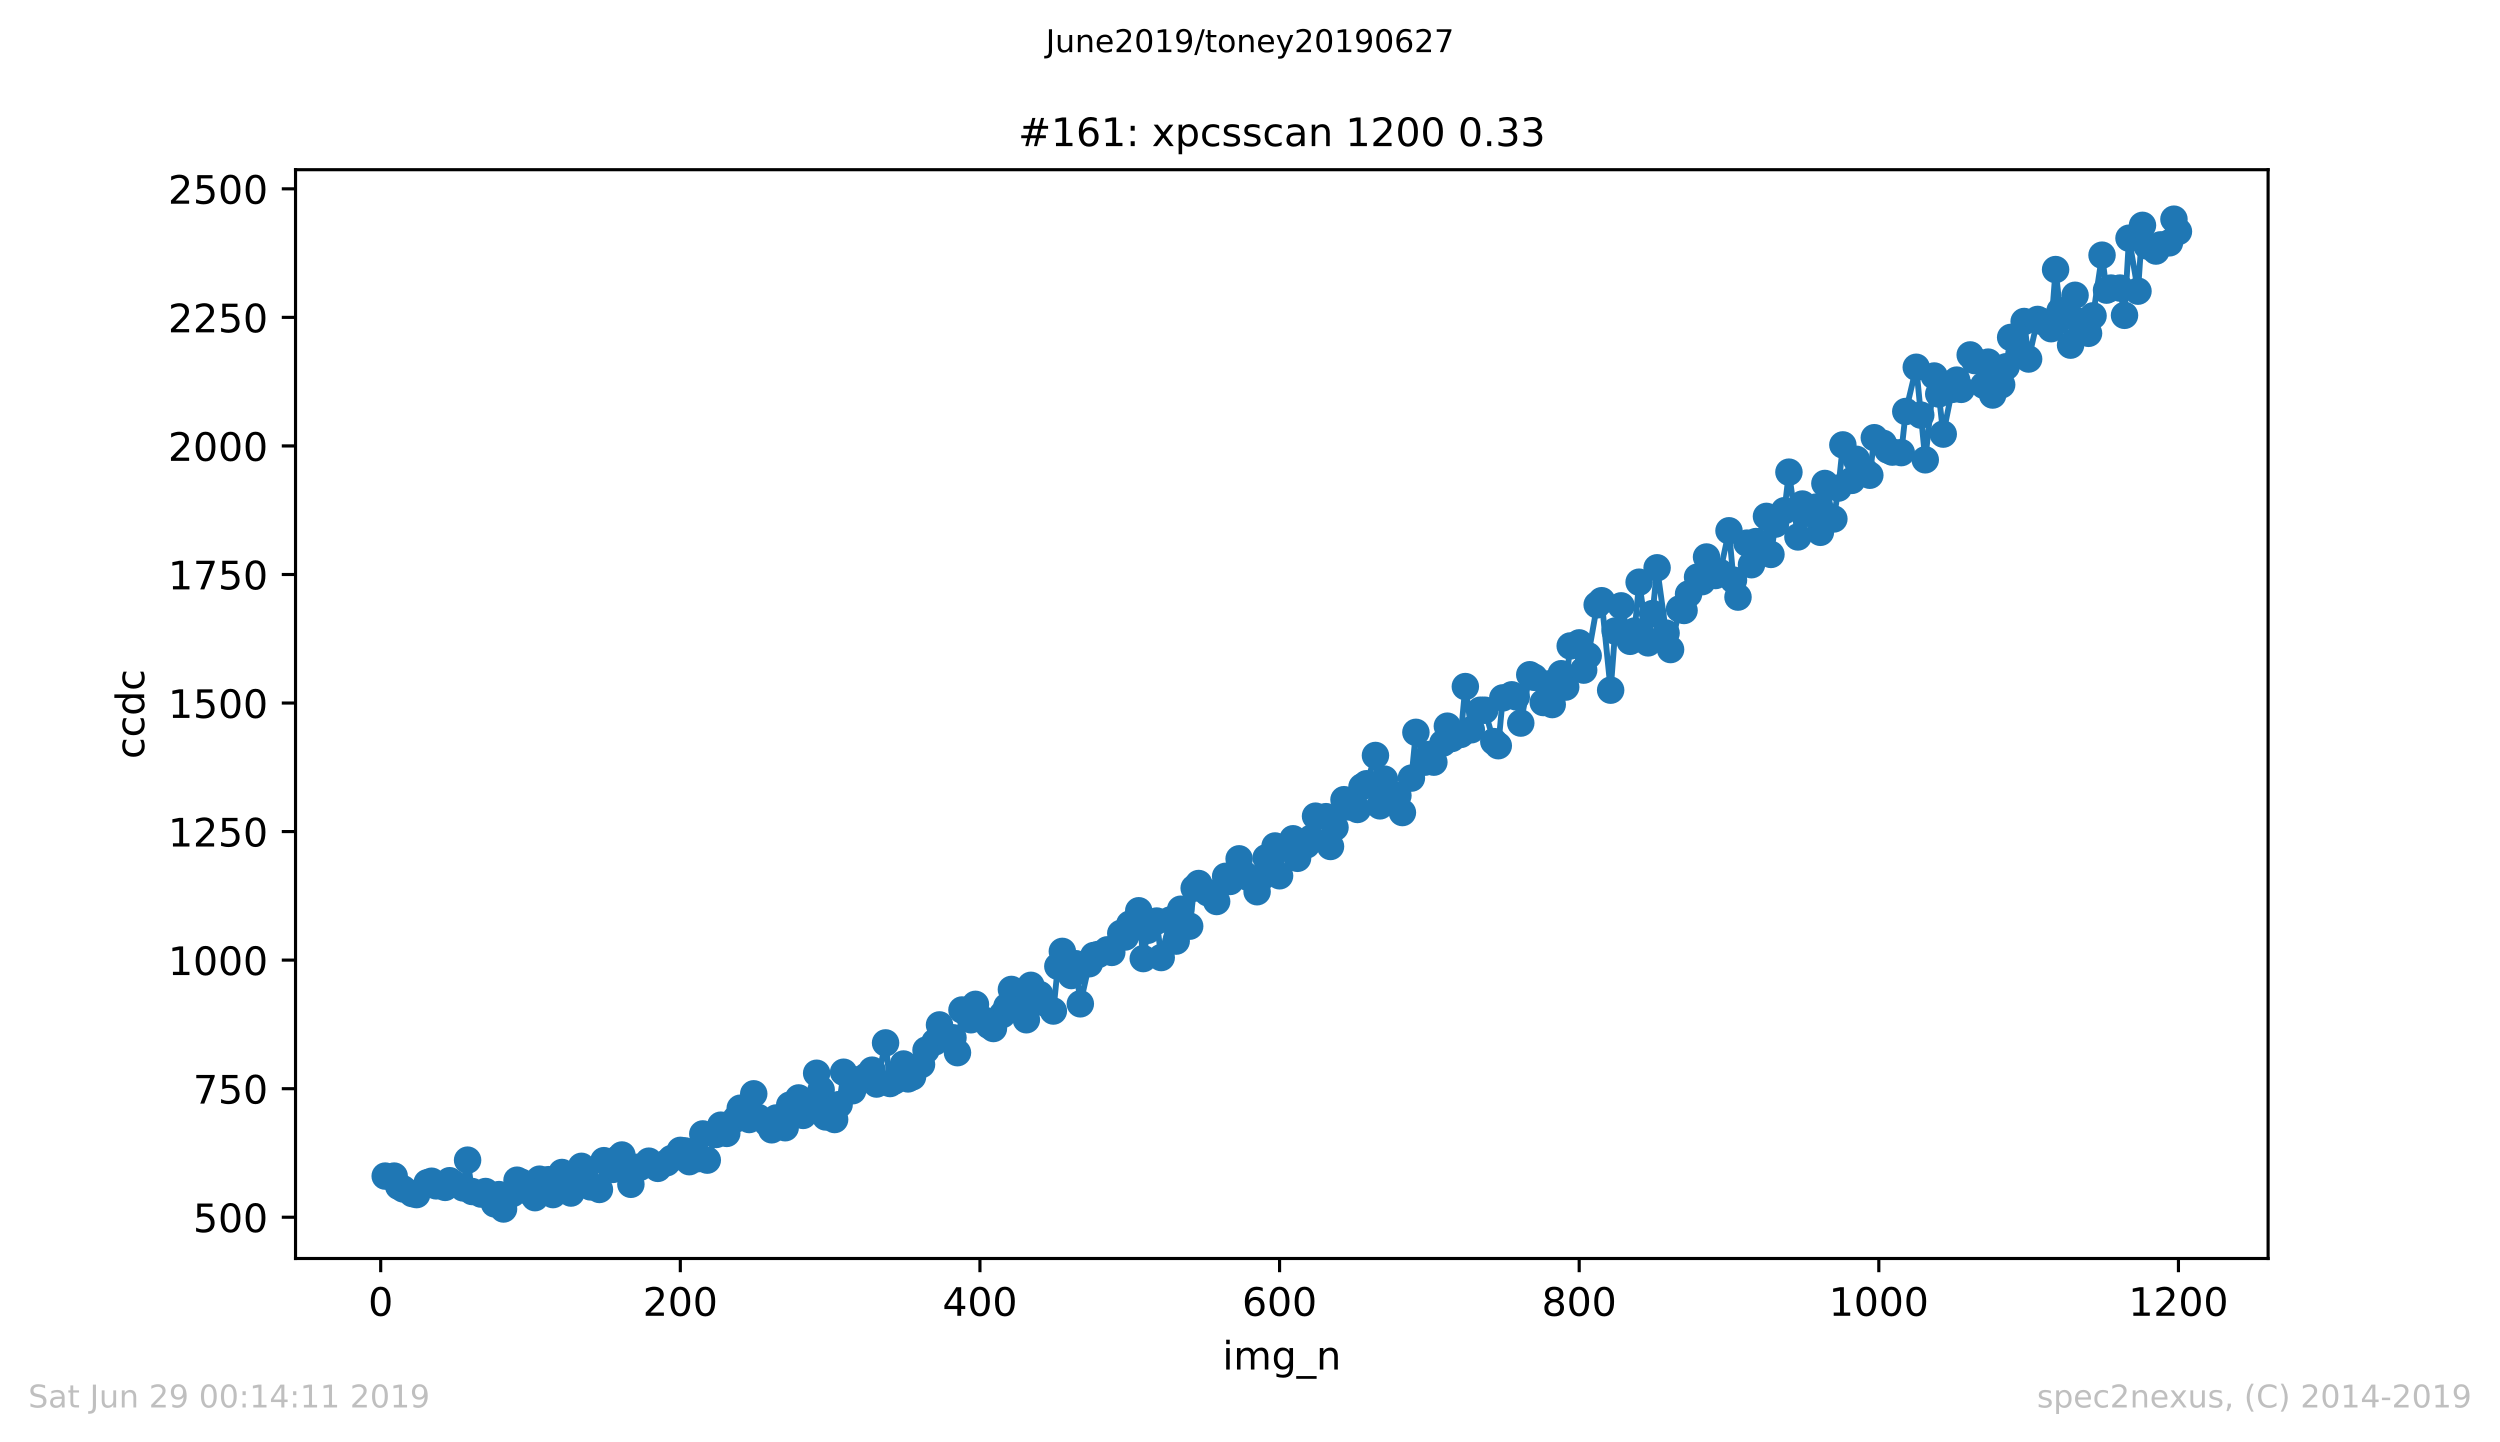 <?xml version="1.0" encoding="utf-8" standalone="no"?>
<!DOCTYPE svg PUBLIC "-//W3C//DTD SVG 1.1//EN"
  "http://www.w3.org/Graphics/SVG/1.1/DTD/svg11.dtd">
<!-- Created with matplotlib (https://matplotlib.org/) -->
<svg height="367.2pt" version="1.1" viewBox="0 0 636.48 367.2" width="636.48pt" xmlns="http://www.w3.org/2000/svg" xmlns:xlink="http://www.w3.org/1999/xlink">
 <defs>
  <style type="text/css">
*{stroke-linecap:butt;stroke-linejoin:round;white-space:pre;}
  </style>
 </defs>
 <g id="figure_1">
  <g id="patch_1">
   <path d="M 0 367.2 
L 636.48 367.2 
L 636.48 0 
L 0 0 
z
" style="fill:#ffffff;"/>
  </g>
  <g id="axes_1">
   <g id="patch_2">
    <path d="M 75.24 320.4 
L 577.44 320.4 
L 577.44 43.2 
L 75.24 43.2 
z
" style="fill:#ffffff;"/>
   </g>
   <g id="matplotlib.axis_1">
    <g id="xtick_1">
     <g id="line2d_1">
      <defs>
       <path d="M 0 0 
L 0 3.5 
" id="m557b71f45c" style="stroke:#000000;stroke-width:0.8;"/>
      </defs>
      <g>
       <use style="stroke:#000000;stroke-width:0.8;" x="96.923" xlink:href="#m557b71f45c" y="320.4"/>
      </g>
     </g>
     <g id="text_1">
      <!-- 0 -->
      <defs>
       <path d="M 31.781 66.406 
Q 24.172 66.406 20.328 58.906 
Q 16.5 51.422 16.5 36.375 
Q 16.5 21.391 20.328 13.891 
Q 24.172 6.391 31.781 6.391 
Q 39.453 6.391 43.281 13.891 
Q 47.125 21.391 47.125 36.375 
Q 47.125 51.422 43.281 58.906 
Q 39.453 66.406 31.781 66.406 
z
M 31.781 74.219 
Q 44.047 74.219 50.516 64.516 
Q 56.984 54.828 56.984 36.375 
Q 56.984 17.969 50.516 8.266 
Q 44.047 -1.422 31.781 -1.422 
Q 19.531 -1.422 13.062 8.266 
Q 6.594 17.969 6.594 36.375 
Q 6.594 54.828 13.062 64.516 
Q 19.531 74.219 31.781 74.219 
z
" id="DejaVuSans-48"/>
      </defs>
      <g transform="translate(93.742 334.998)scale(0.1 -0.1)">
       <use xlink:href="#DejaVuSans-48"/>
      </g>
     </g>
    </g>
    <g id="xtick_2">
     <g id="line2d_2">
      <g>
       <use style="stroke:#000000;stroke-width:0.8;" x="173.205" xlink:href="#m557b71f45c" y="320.4"/>
      </g>
     </g>
     <g id="text_2">
      <!-- 200 -->
      <defs>
       <path d="M 19.188 8.297 
L 53.609 8.297 
L 53.609 0 
L 7.328 0 
L 7.328 8.297 
Q 12.938 14.109 22.625 23.891 
Q 32.328 33.688 34.812 36.531 
Q 39.547 41.844 41.422 45.531 
Q 43.312 49.219 43.312 52.781 
Q 43.312 58.594 39.234 62.25 
Q 35.156 65.922 28.609 65.922 
Q 23.969 65.922 18.812 64.312 
Q 13.672 62.703 7.812 59.422 
L 7.812 69.391 
Q 13.766 71.781 18.938 73 
Q 24.125 74.219 28.422 74.219 
Q 39.75 74.219 46.484 68.547 
Q 53.219 62.891 53.219 53.422 
Q 53.219 48.922 51.531 44.891 
Q 49.859 40.875 45.406 35.406 
Q 44.188 33.984 37.641 27.219 
Q 31.109 20.453 19.188 8.297 
z
" id="DejaVuSans-50"/>
      </defs>
      <g transform="translate(163.661 334.998)scale(0.1 -0.1)">
       <use xlink:href="#DejaVuSans-50"/>
       <use x="63.623" xlink:href="#DejaVuSans-48"/>
       <use x="127.246" xlink:href="#DejaVuSans-48"/>
      </g>
     </g>
    </g>
    <g id="xtick_3">
     <g id="line2d_3">
      <g>
       <use style="stroke:#000000;stroke-width:0.8;" x="249.486" xlink:href="#m557b71f45c" y="320.4"/>
      </g>
     </g>
     <g id="text_3">
      <!-- 400 -->
      <defs>
       <path d="M 37.797 64.312 
L 12.891 25.391 
L 37.797 25.391 
z
M 35.203 72.906 
L 47.609 72.906 
L 47.609 25.391 
L 58.016 25.391 
L 58.016 17.188 
L 47.609 17.188 
L 47.609 0 
L 37.797 0 
L 37.797 17.188 
L 4.891 17.188 
L 4.891 26.703 
z
" id="DejaVuSans-52"/>
      </defs>
      <g transform="translate(239.943 334.998)scale(0.1 -0.1)">
       <use xlink:href="#DejaVuSans-52"/>
       <use x="63.623" xlink:href="#DejaVuSans-48"/>
       <use x="127.246" xlink:href="#DejaVuSans-48"/>
      </g>
     </g>
    </g>
    <g id="xtick_4">
     <g id="line2d_4">
      <g>
       <use style="stroke:#000000;stroke-width:0.8;" x="325.768" xlink:href="#m557b71f45c" y="320.4"/>
      </g>
     </g>
     <g id="text_4">
      <!-- 600 -->
      <defs>
       <path d="M 33.016 40.375 
Q 26.375 40.375 22.484 35.828 
Q 18.609 31.297 18.609 23.391 
Q 18.609 15.531 22.484 10.953 
Q 26.375 6.391 33.016 6.391 
Q 39.656 6.391 43.531 10.953 
Q 47.406 15.531 47.406 23.391 
Q 47.406 31.297 43.531 35.828 
Q 39.656 40.375 33.016 40.375 
z
M 52.594 71.297 
L 52.594 62.312 
Q 48.875 64.062 45.094 64.984 
Q 41.312 65.922 37.594 65.922 
Q 27.828 65.922 22.672 59.328 
Q 17.531 52.734 16.797 39.406 
Q 19.672 43.656 24.016 45.922 
Q 28.375 48.188 33.594 48.188 
Q 44.578 48.188 50.953 41.516 
Q 57.328 34.859 57.328 23.391 
Q 57.328 12.156 50.688 5.359 
Q 44.047 -1.422 33.016 -1.422 
Q 20.359 -1.422 13.672 8.266 
Q 6.984 17.969 6.984 36.375 
Q 6.984 53.656 15.188 63.938 
Q 23.391 74.219 37.203 74.219 
Q 40.922 74.219 44.703 73.484 
Q 48.484 72.75 52.594 71.297 
z
" id="DejaVuSans-54"/>
      </defs>
      <g transform="translate(316.224 334.998)scale(0.1 -0.1)">
       <use xlink:href="#DejaVuSans-54"/>
       <use x="63.623" xlink:href="#DejaVuSans-48"/>
       <use x="127.246" xlink:href="#DejaVuSans-48"/>
      </g>
     </g>
    </g>
    <g id="xtick_5">
     <g id="line2d_5">
      <g>
       <use style="stroke:#000000;stroke-width:0.8;" x="402.05" xlink:href="#m557b71f45c" y="320.4"/>
      </g>
     </g>
     <g id="text_5">
      <!-- 800 -->
      <defs>
       <path d="M 31.781 34.625 
Q 24.75 34.625 20.719 30.859 
Q 16.703 27.094 16.703 20.516 
Q 16.703 13.922 20.719 10.156 
Q 24.75 6.391 31.781 6.391 
Q 38.812 6.391 42.859 10.172 
Q 46.922 13.969 46.922 20.516 
Q 46.922 27.094 42.891 30.859 
Q 38.875 34.625 31.781 34.625 
z
M 21.922 38.812 
Q 15.578 40.375 12.031 44.719 
Q 8.5 49.078 8.5 55.328 
Q 8.5 64.062 14.719 69.141 
Q 20.953 74.219 31.781 74.219 
Q 42.672 74.219 48.875 69.141 
Q 55.078 64.062 55.078 55.328 
Q 55.078 49.078 51.531 44.719 
Q 48 40.375 41.703 38.812 
Q 48.828 37.156 52.797 32.312 
Q 56.781 27.484 56.781 20.516 
Q 56.781 9.906 50.312 4.234 
Q 43.844 -1.422 31.781 -1.422 
Q 19.734 -1.422 13.25 4.234 
Q 6.781 9.906 6.781 20.516 
Q 6.781 27.484 10.781 32.312 
Q 14.797 37.156 21.922 38.812 
z
M 18.312 54.391 
Q 18.312 48.734 21.844 45.562 
Q 25.391 42.391 31.781 42.391 
Q 38.141 42.391 41.719 45.562 
Q 45.312 48.734 45.312 54.391 
Q 45.312 60.062 41.719 63.234 
Q 38.141 66.406 31.781 66.406 
Q 25.391 66.406 21.844 63.234 
Q 18.312 60.062 18.312 54.391 
z
" id="DejaVuSans-56"/>
      </defs>
      <g transform="translate(392.506 334.998)scale(0.1 -0.1)">
       <use xlink:href="#DejaVuSans-56"/>
       <use x="63.623" xlink:href="#DejaVuSans-48"/>
       <use x="127.246" xlink:href="#DejaVuSans-48"/>
      </g>
     </g>
    </g>
    <g id="xtick_6">
     <g id="line2d_6">
      <g>
       <use style="stroke:#000000;stroke-width:0.8;" x="478.331" xlink:href="#m557b71f45c" y="320.4"/>
      </g>
     </g>
     <g id="text_6">
      <!-- 1000 -->
      <defs>
       <path d="M 12.406 8.297 
L 28.516 8.297 
L 28.516 63.922 
L 10.984 60.406 
L 10.984 69.391 
L 28.422 72.906 
L 38.281 72.906 
L 38.281 8.297 
L 54.391 8.297 
L 54.391 0 
L 12.406 0 
z
" id="DejaVuSans-49"/>
      </defs>
      <g transform="translate(465.606 334.998)scale(0.1 -0.1)">
       <use xlink:href="#DejaVuSans-49"/>
       <use x="63.623" xlink:href="#DejaVuSans-48"/>
       <use x="127.246" xlink:href="#DejaVuSans-48"/>
       <use x="190.869" xlink:href="#DejaVuSans-48"/>
      </g>
     </g>
    </g>
    <g id="xtick_7">
     <g id="line2d_7">
      <g>
       <use style="stroke:#000000;stroke-width:0.8;" x="554.613" xlink:href="#m557b71f45c" y="320.4"/>
      </g>
     </g>
     <g id="text_7">
      <!-- 1200 -->
      <g transform="translate(541.888 334.998)scale(0.1 -0.1)">
       <use xlink:href="#DejaVuSans-49"/>
       <use x="63.623" xlink:href="#DejaVuSans-50"/>
       <use x="127.246" xlink:href="#DejaVuSans-48"/>
       <use x="190.869" xlink:href="#DejaVuSans-48"/>
      </g>
     </g>
    </g>
    <g id="text_8">
     <!-- img_n -->
     <defs>
      <path d="M 9.422 54.688 
L 18.406 54.688 
L 18.406 0 
L 9.422 0 
z
M 9.422 75.984 
L 18.406 75.984 
L 18.406 64.594 
L 9.422 64.594 
z
" id="DejaVuSans-105"/>
      <path d="M 52 44.188 
Q 55.375 50.25 60.062 53.125 
Q 64.75 56 71.094 56 
Q 79.641 56 84.281 50.016 
Q 88.922 44.047 88.922 33.016 
L 88.922 0 
L 79.891 0 
L 79.891 32.719 
Q 79.891 40.578 77.094 44.375 
Q 74.312 48.188 68.609 48.188 
Q 61.625 48.188 57.562 43.547 
Q 53.516 38.922 53.516 30.906 
L 53.516 0 
L 44.484 0 
L 44.484 32.719 
Q 44.484 40.625 41.703 44.406 
Q 38.922 48.188 33.109 48.188 
Q 26.219 48.188 22.156 43.531 
Q 18.109 38.875 18.109 30.906 
L 18.109 0 
L 9.078 0 
L 9.078 54.688 
L 18.109 54.688 
L 18.109 46.188 
Q 21.188 51.219 25.484 53.609 
Q 29.781 56 35.688 56 
Q 41.656 56 45.828 52.969 
Q 50 49.953 52 44.188 
z
" id="DejaVuSans-109"/>
      <path d="M 45.406 27.984 
Q 45.406 37.75 41.375 43.109 
Q 37.359 48.484 30.078 48.484 
Q 22.859 48.484 18.828 43.109 
Q 14.797 37.75 14.797 27.984 
Q 14.797 18.266 18.828 12.891 
Q 22.859 7.516 30.078 7.516 
Q 37.359 7.516 41.375 12.891 
Q 45.406 18.266 45.406 27.984 
z
M 54.391 6.781 
Q 54.391 -7.172 48.188 -13.984 
Q 42 -20.797 29.203 -20.797 
Q 24.469 -20.797 20.266 -20.094 
Q 16.062 -19.391 12.109 -17.922 
L 12.109 -9.188 
Q 16.062 -11.328 19.922 -12.344 
Q 23.781 -13.375 27.781 -13.375 
Q 36.625 -13.375 41.016 -8.766 
Q 45.406 -4.156 45.406 5.172 
L 45.406 9.625 
Q 42.625 4.781 38.281 2.391 
Q 33.938 0 27.875 0 
Q 17.828 0 11.672 7.656 
Q 5.516 15.328 5.516 27.984 
Q 5.516 40.672 11.672 48.328 
Q 17.828 56 27.875 56 
Q 33.938 56 38.281 53.609 
Q 42.625 51.219 45.406 46.391 
L 45.406 54.688 
L 54.391 54.688 
z
" id="DejaVuSans-103"/>
      <path d="M 50.984 -16.609 
L 50.984 -23.578 
L -0.984 -23.578 
L -0.984 -16.609 
z
" id="DejaVuSans-95"/>
      <path d="M 54.891 33.016 
L 54.891 0 
L 45.906 0 
L 45.906 32.719 
Q 45.906 40.484 42.875 44.328 
Q 39.844 48.188 33.797 48.188 
Q 26.516 48.188 22.312 43.547 
Q 18.109 38.922 18.109 30.906 
L 18.109 0 
L 9.078 0 
L 9.078 54.688 
L 18.109 54.688 
L 18.109 46.188 
Q 21.344 51.125 25.703 53.562 
Q 30.078 56 35.797 56 
Q 45.219 56 50.047 50.172 
Q 54.891 44.344 54.891 33.016 
z
" id="DejaVuSans-110"/>
     </defs>
     <g transform="translate(311.238 348.677)scale(0.1 -0.1)">
      <use xlink:href="#DejaVuSans-105"/>
      <use x="27.783" xlink:href="#DejaVuSans-109"/>
      <use x="125.195" xlink:href="#DejaVuSans-103"/>
      <use x="188.672" xlink:href="#DejaVuSans-95"/>
      <use x="238.672" xlink:href="#DejaVuSans-110"/>
     </g>
    </g>
   </g>
   <g id="matplotlib.axis_2">
    <g id="ytick_1">
     <g id="line2d_8">
      <defs>
       <path d="M 0 0 
L -3.5 0 
" id="m074434927f" style="stroke:#000000;stroke-width:0.8;"/>
      </defs>
      <g>
       <use style="stroke:#000000;stroke-width:0.8;" x="75.24" xlink:href="#m074434927f" y="309.895"/>
      </g>
     </g>
     <g id="text_9">
      <!-- 500 -->
      <defs>
       <path d="M 10.797 72.906 
L 49.516 72.906 
L 49.516 64.594 
L 19.828 64.594 
L 19.828 46.734 
Q 21.969 47.469 24.109 47.828 
Q 26.266 48.188 28.422 48.188 
Q 40.625 48.188 47.75 41.5 
Q 54.891 34.812 54.891 23.391 
Q 54.891 11.625 47.562 5.094 
Q 40.234 -1.422 26.906 -1.422 
Q 22.312 -1.422 17.547 -0.641 
Q 12.797 0.141 7.719 1.703 
L 7.719 11.625 
Q 12.109 9.234 16.797 8.062 
Q 21.484 6.891 26.703 6.891 
Q 35.156 6.891 40.078 11.328 
Q 45.016 15.766 45.016 23.391 
Q 45.016 31 40.078 35.438 
Q 35.156 39.891 26.703 39.891 
Q 22.75 39.891 18.812 39.016 
Q 14.891 38.141 10.797 36.281 
z
" id="DejaVuSans-53"/>
      </defs>
      <g transform="translate(49.153 313.694)scale(0.1 -0.1)">
       <use xlink:href="#DejaVuSans-53"/>
       <use x="63.623" xlink:href="#DejaVuSans-48"/>
       <use x="127.246" xlink:href="#DejaVuSans-48"/>
      </g>
     </g>
    </g>
    <g id="ytick_2">
     <g id="line2d_9">
      <g>
       <use style="stroke:#000000;stroke-width:0.8;" x="75.24" xlink:href="#m074434927f" y="277.167"/>
      </g>
     </g>
     <g id="text_10">
      <!-- 750 -->
      <defs>
       <path d="M 8.203 72.906 
L 55.078 72.906 
L 55.078 68.703 
L 28.609 0 
L 18.312 0 
L 43.219 64.594 
L 8.203 64.594 
z
" id="DejaVuSans-55"/>
      </defs>
      <g transform="translate(49.153 280.966)scale(0.1 -0.1)">
       <use xlink:href="#DejaVuSans-55"/>
       <use x="63.623" xlink:href="#DejaVuSans-53"/>
       <use x="127.246" xlink:href="#DejaVuSans-48"/>
      </g>
     </g>
    </g>
    <g id="ytick_3">
     <g id="line2d_10">
      <g>
       <use style="stroke:#000000;stroke-width:0.8;" x="75.24" xlink:href="#m074434927f" y="244.44"/>
      </g>
     </g>
     <g id="text_11">
      <!-- 1000 -->
      <g transform="translate(42.79 248.239)scale(0.1 -0.1)">
       <use xlink:href="#DejaVuSans-49"/>
       <use x="63.623" xlink:href="#DejaVuSans-48"/>
       <use x="127.246" xlink:href="#DejaVuSans-48"/>
       <use x="190.869" xlink:href="#DejaVuSans-48"/>
      </g>
     </g>
    </g>
    <g id="ytick_4">
     <g id="line2d_11">
      <g>
       <use style="stroke:#000000;stroke-width:0.8;" x="75.24" xlink:href="#m074434927f" y="211.713"/>
      </g>
     </g>
     <g id="text_12">
      <!-- 1250 -->
      <g transform="translate(42.79 215.512)scale(0.1 -0.1)">
       <use xlink:href="#DejaVuSans-49"/>
       <use x="63.623" xlink:href="#DejaVuSans-50"/>
       <use x="127.246" xlink:href="#DejaVuSans-53"/>
       <use x="190.869" xlink:href="#DejaVuSans-48"/>
      </g>
     </g>
    </g>
    <g id="ytick_5">
     <g id="line2d_12">
      <g>
       <use style="stroke:#000000;stroke-width:0.8;" x="75.24" xlink:href="#m074434927f" y="178.985"/>
      </g>
     </g>
     <g id="text_13">
      <!-- 1500 -->
      <g transform="translate(42.79 182.785)scale(0.1 -0.1)">
       <use xlink:href="#DejaVuSans-49"/>
       <use x="63.623" xlink:href="#DejaVuSans-53"/>
       <use x="127.246" xlink:href="#DejaVuSans-48"/>
       <use x="190.869" xlink:href="#DejaVuSans-48"/>
      </g>
     </g>
    </g>
    <g id="ytick_6">
     <g id="line2d_13">
      <g>
       <use style="stroke:#000000;stroke-width:0.8;" x="75.24" xlink:href="#m074434927f" y="146.258"/>
      </g>
     </g>
     <g id="text_14">
      <!-- 1750 -->
      <g transform="translate(42.79 150.057)scale(0.1 -0.1)">
       <use xlink:href="#DejaVuSans-49"/>
       <use x="63.623" xlink:href="#DejaVuSans-55"/>
       <use x="127.246" xlink:href="#DejaVuSans-53"/>
       <use x="190.869" xlink:href="#DejaVuSans-48"/>
      </g>
     </g>
    </g>
    <g id="ytick_7">
     <g id="line2d_14">
      <g>
       <use style="stroke:#000000;stroke-width:0.8;" x="75.24" xlink:href="#m074434927f" y="113.531"/>
      </g>
     </g>
     <g id="text_15">
      <!-- 2000 -->
      <g transform="translate(42.79 117.33)scale(0.1 -0.1)">
       <use xlink:href="#DejaVuSans-50"/>
       <use x="63.623" xlink:href="#DejaVuSans-48"/>
       <use x="127.246" xlink:href="#DejaVuSans-48"/>
       <use x="190.869" xlink:href="#DejaVuSans-48"/>
      </g>
     </g>
    </g>
    <g id="ytick_8">
     <g id="line2d_15">
      <g>
       <use style="stroke:#000000;stroke-width:0.8;" x="75.24" xlink:href="#m074434927f" y="80.804"/>
      </g>
     </g>
     <g id="text_16">
      <!-- 2250 -->
      <g transform="translate(42.79 84.603)scale(0.1 -0.1)">
       <use xlink:href="#DejaVuSans-50"/>
       <use x="63.623" xlink:href="#DejaVuSans-50"/>
       <use x="127.246" xlink:href="#DejaVuSans-53"/>
       <use x="190.869" xlink:href="#DejaVuSans-48"/>
      </g>
     </g>
    </g>
    <g id="ytick_9">
     <g id="line2d_16">
      <g>
       <use style="stroke:#000000;stroke-width:0.8;" x="75.24" xlink:href="#m074434927f" y="48.076"/>
      </g>
     </g>
     <g id="text_17">
      <!-- 2500 -->
      <g transform="translate(42.79 51.876)scale(0.1 -0.1)">
       <use xlink:href="#DejaVuSans-50"/>
       <use x="63.623" xlink:href="#DejaVuSans-53"/>
       <use x="127.246" xlink:href="#DejaVuSans-48"/>
       <use x="190.869" xlink:href="#DejaVuSans-48"/>
      </g>
     </g>
    </g>
    <g id="text_18">
     <!-- ccdc -->
     <defs>
      <path d="M 48.781 52.594 
L 48.781 44.188 
Q 44.969 46.297 41.141 47.344 
Q 37.312 48.391 33.406 48.391 
Q 24.656 48.391 19.812 42.844 
Q 14.984 37.312 14.984 27.297 
Q 14.984 17.281 19.812 11.734 
Q 24.656 6.203 33.406 6.203 
Q 37.312 6.203 41.141 7.25 
Q 44.969 8.297 48.781 10.406 
L 48.781 2.094 
Q 45.016 0.344 40.984 -0.531 
Q 36.969 -1.422 32.422 -1.422 
Q 20.062 -1.422 12.781 6.344 
Q 5.516 14.109 5.516 27.297 
Q 5.516 40.672 12.859 48.328 
Q 20.219 56 33.016 56 
Q 37.156 56 41.109 55.141 
Q 45.062 54.297 48.781 52.594 
z
" id="DejaVuSans-99"/>
      <path d="M 45.406 46.391 
L 45.406 75.984 
L 54.391 75.984 
L 54.391 0 
L 45.406 0 
L 45.406 8.203 
Q 42.578 3.328 38.25 0.953 
Q 33.938 -1.422 27.875 -1.422 
Q 17.969 -1.422 11.734 6.484 
Q 5.516 14.406 5.516 27.297 
Q 5.516 40.188 11.734 48.094 
Q 17.969 56 27.875 56 
Q 33.938 56 38.25 53.625 
Q 42.578 51.266 45.406 46.391 
z
M 14.797 27.297 
Q 14.797 17.391 18.875 11.75 
Q 22.953 6.109 30.078 6.109 
Q 37.203 6.109 41.297 11.75 
Q 45.406 17.391 45.406 27.297 
Q 45.406 37.203 41.297 42.844 
Q 37.203 48.484 30.078 48.484 
Q 22.953 48.484 18.875 42.844 
Q 14.797 37.203 14.797 27.297 
z
" id="DejaVuSans-100"/>
     </defs>
     <g transform="translate(36.71 193.222)rotate(-90)scale(0.1 -0.1)">
      <use xlink:href="#DejaVuSans-99"/>
      <use x="54.98" xlink:href="#DejaVuSans-99"/>
      <use x="109.961" xlink:href="#DejaVuSans-100"/>
      <use x="173.438" xlink:href="#DejaVuSans-99"/>
     </g>
    </g>
   </g>
   <g id="line2d_17">
    <path clip-path="url(#pcb34b01531)" d="M 98.067 299.422 
L 100.356 299.422 
L 101.5 302.04 
L 102.644 302.695 
L 104.933 303.873 
L 106.077 304.135 
L 108.747 301.124 
L 109.891 300.731 
L 111.035 301.909 
L 113.324 302.302 
L 114.468 300.6 
L 115.612 301.385 
L 117.9 302.433 
L 119.045 295.364 
L 120.189 303.349 
L 122.477 304.004 
L 123.622 303.349 
L 125.91 306.491 
L 127.054 304.135 
L 128.199 307.8 
L 130.487 303.873 
L 131.631 300.469 
L 132.775 300.993 
L 136.208 304.92 
L 137.352 300.207 
L 139.641 300.338 
L 140.785 304.135 
L 143.073 298.505 
L 144.218 300.076 
L 145.362 303.742 
L 148.032 296.935 
L 149.176 300.076 
L 150.32 302.171 
L 152.609 302.825 
L 153.753 295.495 
L 156.041 297.72 
L 157.186 295.102 
L 158.33 294.055 
L 160.618 301.516 
L 161.762 297.196 
L 162.907 297.196 
L 165.195 295.625 
L 166.339 296.673 
L 167.484 297.458 
L 169.772 296.018 
L 173.205 292.876 
L 174.349 293.007 
L 175.493 295.756 
L 177.782 294.971 
L 178.926 288.687 
L 180.07 295.364 
L 182.358 288.818 
L 183.503 286.462 
L 185.028 288.556 
L 187.317 284.891 
L 188.461 282.142 
L 190.749 285.022 
L 191.894 278.476 
L 193.038 284.498 
L 195.326 285.938 
L 196.471 287.64 
L 197.615 284.629 
L 199.903 287.116 
L 201.047 281.356 
L 203.336 279.524 
L 204.48 283.975 
L 205.624 281.618 
L 207.913 273.24 
L 209.057 277.429 
L 210.201 284.367 
L 212.49 285.022 
L 213.634 281.225 
L 214.778 272.978 
L 217.067 277.691 
L 218.211 274.942 
L 220.499 274.025 
L 222.025 272.455 
L 223.169 275.989 
L 225.458 265.516 
L 226.602 275.858 
L 227.746 275.204 
L 230.034 270.884 
L 231.179 274.68 
L 232.323 274.156 
L 234.611 271.015 
L 235.756 267.349 
L 238.044 265.255 
L 239.188 260.935 
L 240.332 264.207 
L 242.621 264.207 
L 243.765 268.004 
L 244.909 257.138 
L 247.198 259.625 
L 248.342 255.698 
L 250.63 259.756 
L 251.775 261.065 
L 252.919 261.851 
L 255.207 258.316 
L 256.352 256.222 
L 257.496 251.902 
L 260.166 256.876 
L 261.31 259.625 
L 262.454 250.855 
L 264.743 253.211 
L 265.887 255.305 
L 268.175 257.4 
L 269.319 246.011 
L 270.464 242.215 
L 272.752 248.367 
L 273.896 245.356 
L 275.041 255.567 
L 277.329 245.356 
L 278.473 243.262 
L 279.618 243 
L 281.906 241.822 
L 283.05 242.476 
L 285.339 237.633 
L 286.483 238.549 
L 287.627 235.276 
L 289.916 231.873 
L 291.06 244.047 
L 292.204 236.847 
L 294.492 234.491 
L 295.637 243.785 
L 297.925 234.229 
L 299.451 239.596 
L 300.595 231.48 
L 302.883 235.8 
L 304.028 226.113 
L 305.172 224.935 
L 307.46 227.291 
L 308.605 227.422 
L 309.749 229.516 
L 312.037 223.102 
L 313.181 224.411 
L 315.47 218.651 
L 316.614 222.447 
L 317.758 223.364 
L 320.047 227.029 
L 321.191 223.364 
L 322.335 218.389 
L 324.624 215.378 
L 325.768 222.971 
L 326.912 215.771 
L 329.201 213.545 
L 330.345 218.52 
L 333.777 213.415 
L 334.922 207.785 
L 337.592 207.916 
L 338.736 215.509 
L 339.88 210.665 
L 342.168 203.596 
L 343.313 205.429 
L 345.601 206.084 
L 346.745 200.324 
L 347.89 199.538 
L 350.178 192.338 
L 351.322 205.167 
L 352.466 198.36 
L 354.755 202.68 
L 355.899 202.549 
L 357.043 206.869 
L 359.332 198.098 
L 360.476 186.447 
L 362.764 194.04 
L 363.909 192.076 
L 365.053 194.04 
L 367.341 189.196 
L 368.486 184.876 
L 369.63 188.018 
L 371.918 186.971 
L 373.062 174.796 
L 374.588 185.793 
L 376.877 180.818 
L 378.021 180.818 
L 380.309 188.804 
L 381.453 189.851 
L 382.598 177.676 
L 384.886 176.891 
L 386.03 177.415 
L 387.175 184.091 
L 389.463 171.785 
L 390.607 172.44 
L 392.896 178.855 
L 394.04 174.142 
L 395.184 179.378 
L 397.473 171.524 
L 398.617 174.927 
L 399.761 164.455 
L 402.05 163.669 
L 403.194 170.607 
L 404.338 166.942 
L 406.626 153.982 
L 407.771 152.935 
L 410.059 175.713 
L 411.203 160.658 
L 412.729 154.244 
L 415.017 163.276 
L 416.162 160.658 
L 417.306 148.222 
L 419.594 163.669 
L 420.738 156.207 
L 421.883 144.556 
L 424.171 161.182 
L 425.315 165.371 
L 427.604 155.029 
L 428.748 155.422 
L 429.892 151.233 
L 432.181 146.913 
L 433.325 148.091 
L 434.469 141.807 
L 436.758 146.52 
L 437.902 145.735 
L 440.19 135.131 
L 441.335 147.698 
L 442.479 152.018 
L 444.767 138.273 
L 445.911 143.771 
L 447.056 137.88 
L 449.726 131.465 
L 450.87 141.153 
L 452.014 133.429 
L 454.302 130.025 
L 455.447 120.207 
L 457.735 136.702 
L 458.879 128.324 
L 460.024 130.68 
L 462.312 129.109 
L 463.456 135.524 
L 464.6 123.087 
L 466.889 132.12 
L 468.033 124.265 
L 469.177 113.269 
L 471.466 122.302 
L 472.61 116.935 
L 474.898 120.076 
L 476.043 120.993 
L 477.187 111.436 
L 479.475 112.876 
L 480.62 114.578 
L 481.764 115.102 
L 484.052 115.233 
L 485.196 104.76 
L 487.866 93.502 
L 490.155 117.065 
L 492.443 95.727 
L 493.587 100.309 
L 494.732 110.52 
L 497.02 99.131 
L 498.164 96.775 
L 499.309 99.131 
L 501.597 90.36 
L 502.741 91.8 
L 505.03 98.084 
L 506.174 92.193 
L 507.318 100.571 
L 509.607 97.953 
L 510.751 93.371 
L 511.895 85.909 
L 514.183 89.575 
L 515.328 81.851 
L 516.472 91.407 
L 518.76 81.327 
L 519.905 81.851 
L 522.193 83.684 
L 523.337 68.629 
L 524.481 79.102 
L 527.151 87.873 
L 528.296 75.175 
L 529.44 81.851 
L 531.728 84.862 
L 532.872 80.411 
L 535.161 64.964 
L 536.305 73.865 
L 537.449 73.342 
L 539.738 73.342 
L 540.882 80.28 
L 542.026 60.644 
L 544.315 74.127 
L 545.459 57.371 
L 546.603 62.607 
L 548.892 63.916 
L 550.036 62.345 
L 552.324 61.822 
L 553.469 55.8 
L 554.613 58.942 
L 554.613 58.942 
" style="fill:none;stroke:#1f77b4;stroke-linecap:square;stroke-width:1.5;"/>
    <defs>
     <path d="M 0 3 
C 0.796 3 1.559 2.684 2.121 2.121 
C 2.684 1.559 3 0.796 3 0 
C 3 -0.796 2.684 -1.559 2.121 -2.121 
C 1.559 -2.684 0.796 -3 0 -3 
C -0.796 -3 -1.559 -2.684 -2.121 -2.121 
C -2.684 -1.559 -3 -0.796 -3 0 
C -3 0.796 -2.684 1.559 -2.121 2.121 
C -1.559 2.684 -0.796 3 0 3 
z
" id="m7a69658903" style="stroke:#1f77b4;"/>
    </defs>
    <g clip-path="url(#pcb34b01531)">
     <use style="fill:#1f77b4;stroke:#1f77b4;" x="98.067" xlink:href="#m7a69658903" y="299.422"/>
     <use style="fill:#1f77b4;stroke:#1f77b4;" x="100.356" xlink:href="#m7a69658903" y="299.422"/>
     <use style="fill:#1f77b4;stroke:#1f77b4;" x="101.5" xlink:href="#m7a69658903" y="302.04"/>
     <use style="fill:#1f77b4;stroke:#1f77b4;" x="102.644" xlink:href="#m7a69658903" y="302.695"/>
     <use style="fill:#1f77b4;stroke:#1f77b4;" x="104.933" xlink:href="#m7a69658903" y="303.873"/>
     <use style="fill:#1f77b4;stroke:#1f77b4;" x="106.077" xlink:href="#m7a69658903" y="304.135"/>
     <use style="fill:#1f77b4;stroke:#1f77b4;" x="108.747" xlink:href="#m7a69658903" y="301.124"/>
     <use style="fill:#1f77b4;stroke:#1f77b4;" x="109.891" xlink:href="#m7a69658903" y="300.731"/>
     <use style="fill:#1f77b4;stroke:#1f77b4;" x="111.035" xlink:href="#m7a69658903" y="301.909"/>
     <use style="fill:#1f77b4;stroke:#1f77b4;" x="113.324" xlink:href="#m7a69658903" y="302.302"/>
     <use style="fill:#1f77b4;stroke:#1f77b4;" x="114.468" xlink:href="#m7a69658903" y="300.6"/>
     <use style="fill:#1f77b4;stroke:#1f77b4;" x="115.612" xlink:href="#m7a69658903" y="301.385"/>
     <use style="fill:#1f77b4;stroke:#1f77b4;" x="117.9" xlink:href="#m7a69658903" y="302.433"/>
     <use style="fill:#1f77b4;stroke:#1f77b4;" x="119.045" xlink:href="#m7a69658903" y="295.364"/>
     <use style="fill:#1f77b4;stroke:#1f77b4;" x="120.189" xlink:href="#m7a69658903" y="303.349"/>
     <use style="fill:#1f77b4;stroke:#1f77b4;" x="122.477" xlink:href="#m7a69658903" y="304.004"/>
     <use style="fill:#1f77b4;stroke:#1f77b4;" x="123.622" xlink:href="#m7a69658903" y="303.349"/>
     <use style="fill:#1f77b4;stroke:#1f77b4;" x="125.91" xlink:href="#m7a69658903" y="306.491"/>
     <use style="fill:#1f77b4;stroke:#1f77b4;" x="127.054" xlink:href="#m7a69658903" y="304.135"/>
     <use style="fill:#1f77b4;stroke:#1f77b4;" x="128.199" xlink:href="#m7a69658903" y="307.8"/>
     <use style="fill:#1f77b4;stroke:#1f77b4;" x="130.487" xlink:href="#m7a69658903" y="303.873"/>
     <use style="fill:#1f77b4;stroke:#1f77b4;" x="131.631" xlink:href="#m7a69658903" y="300.469"/>
     <use style="fill:#1f77b4;stroke:#1f77b4;" x="132.775" xlink:href="#m7a69658903" y="300.993"/>
     <use style="fill:#1f77b4;stroke:#1f77b4;" x="135.064" xlink:href="#m7a69658903" y="303.611"/>
     <use style="fill:#1f77b4;stroke:#1f77b4;" x="136.208" xlink:href="#m7a69658903" y="304.92"/>
     <use style="fill:#1f77b4;stroke:#1f77b4;" x="137.352" xlink:href="#m7a69658903" y="300.207"/>
     <use style="fill:#1f77b4;stroke:#1f77b4;" x="139.641" xlink:href="#m7a69658903" y="300.338"/>
     <use style="fill:#1f77b4;stroke:#1f77b4;" x="140.785" xlink:href="#m7a69658903" y="304.135"/>
     <use style="fill:#1f77b4;stroke:#1f77b4;" x="143.073" xlink:href="#m7a69658903" y="298.505"/>
     <use style="fill:#1f77b4;stroke:#1f77b4;" x="144.218" xlink:href="#m7a69658903" y="300.076"/>
     <use style="fill:#1f77b4;stroke:#1f77b4;" x="145.362" xlink:href="#m7a69658903" y="303.742"/>
     <use style="fill:#1f77b4;stroke:#1f77b4;" x="148.032" xlink:href="#m7a69658903" y="296.935"/>
     <use style="fill:#1f77b4;stroke:#1f77b4;" x="149.176" xlink:href="#m7a69658903" y="300.076"/>
     <use style="fill:#1f77b4;stroke:#1f77b4;" x="150.32" xlink:href="#m7a69658903" y="302.171"/>
     <use style="fill:#1f77b4;stroke:#1f77b4;" x="152.609" xlink:href="#m7a69658903" y="302.825"/>
     <use style="fill:#1f77b4;stroke:#1f77b4;" x="153.753" xlink:href="#m7a69658903" y="295.495"/>
     <use style="fill:#1f77b4;stroke:#1f77b4;" x="156.041" xlink:href="#m7a69658903" y="297.72"/>
     <use style="fill:#1f77b4;stroke:#1f77b4;" x="157.186" xlink:href="#m7a69658903" y="295.102"/>
     <use style="fill:#1f77b4;stroke:#1f77b4;" x="158.33" xlink:href="#m7a69658903" y="294.055"/>
     <use style="fill:#1f77b4;stroke:#1f77b4;" x="160.618" xlink:href="#m7a69658903" y="301.516"/>
     <use style="fill:#1f77b4;stroke:#1f77b4;" x="161.762" xlink:href="#m7a69658903" y="297.196"/>
     <use style="fill:#1f77b4;stroke:#1f77b4;" x="162.907" xlink:href="#m7a69658903" y="297.196"/>
     <use style="fill:#1f77b4;stroke:#1f77b4;" x="165.195" xlink:href="#m7a69658903" y="295.625"/>
     <use style="fill:#1f77b4;stroke:#1f77b4;" x="166.339" xlink:href="#m7a69658903" y="296.673"/>
     <use style="fill:#1f77b4;stroke:#1f77b4;" x="167.484" xlink:href="#m7a69658903" y="297.458"/>
     <use style="fill:#1f77b4;stroke:#1f77b4;" x="169.772" xlink:href="#m7a69658903" y="296.018"/>
     <use style="fill:#1f77b4;stroke:#1f77b4;" x="170.916" xlink:href="#m7a69658903" y="294.971"/>
     <use style="fill:#1f77b4;stroke:#1f77b4;" x="173.205" xlink:href="#m7a69658903" y="292.876"/>
     <use style="fill:#1f77b4;stroke:#1f77b4;" x="174.349" xlink:href="#m7a69658903" y="293.007"/>
     <use style="fill:#1f77b4;stroke:#1f77b4;" x="175.493" xlink:href="#m7a69658903" y="295.756"/>
     <use style="fill:#1f77b4;stroke:#1f77b4;" x="177.782" xlink:href="#m7a69658903" y="294.971"/>
     <use style="fill:#1f77b4;stroke:#1f77b4;" x="178.926" xlink:href="#m7a69658903" y="288.687"/>
     <use style="fill:#1f77b4;stroke:#1f77b4;" x="180.07" xlink:href="#m7a69658903" y="295.364"/>
     <use style="fill:#1f77b4;stroke:#1f77b4;" x="182.358" xlink:href="#m7a69658903" y="288.818"/>
     <use style="fill:#1f77b4;stroke:#1f77b4;" x="183.503" xlink:href="#m7a69658903" y="286.462"/>
     <use style="fill:#1f77b4;stroke:#1f77b4;" x="185.028" xlink:href="#m7a69658903" y="288.556"/>
     <use style="fill:#1f77b4;stroke:#1f77b4;" x="187.317" xlink:href="#m7a69658903" y="284.891"/>
     <use style="fill:#1f77b4;stroke:#1f77b4;" x="188.461" xlink:href="#m7a69658903" y="282.142"/>
     <use style="fill:#1f77b4;stroke:#1f77b4;" x="190.749" xlink:href="#m7a69658903" y="285.022"/>
     <use style="fill:#1f77b4;stroke:#1f77b4;" x="191.894" xlink:href="#m7a69658903" y="278.476"/>
     <use style="fill:#1f77b4;stroke:#1f77b4;" x="193.038" xlink:href="#m7a69658903" y="284.498"/>
     <use style="fill:#1f77b4;stroke:#1f77b4;" x="195.326" xlink:href="#m7a69658903" y="285.938"/>
     <use style="fill:#1f77b4;stroke:#1f77b4;" x="196.471" xlink:href="#m7a69658903" y="287.64"/>
     <use style="fill:#1f77b4;stroke:#1f77b4;" x="197.615" xlink:href="#m7a69658903" y="284.629"/>
     <use style="fill:#1f77b4;stroke:#1f77b4;" x="199.903" xlink:href="#m7a69658903" y="287.116"/>
     <use style="fill:#1f77b4;stroke:#1f77b4;" x="201.047" xlink:href="#m7a69658903" y="281.356"/>
     <use style="fill:#1f77b4;stroke:#1f77b4;" x="203.336" xlink:href="#m7a69658903" y="279.524"/>
     <use style="fill:#1f77b4;stroke:#1f77b4;" x="204.48" xlink:href="#m7a69658903" y="283.975"/>
     <use style="fill:#1f77b4;stroke:#1f77b4;" x="205.624" xlink:href="#m7a69658903" y="281.618"/>
     <use style="fill:#1f77b4;stroke:#1f77b4;" x="207.913" xlink:href="#m7a69658903" y="273.24"/>
     <use style="fill:#1f77b4;stroke:#1f77b4;" x="209.057" xlink:href="#m7a69658903" y="277.429"/>
     <use style="fill:#1f77b4;stroke:#1f77b4;" x="210.201" xlink:href="#m7a69658903" y="284.367"/>
     <use style="fill:#1f77b4;stroke:#1f77b4;" x="212.49" xlink:href="#m7a69658903" y="285.022"/>
     <use style="fill:#1f77b4;stroke:#1f77b4;" x="213.634" xlink:href="#m7a69658903" y="281.225"/>
     <use style="fill:#1f77b4;stroke:#1f77b4;" x="214.778" xlink:href="#m7a69658903" y="272.978"/>
     <use style="fill:#1f77b4;stroke:#1f77b4;" x="217.067" xlink:href="#m7a69658903" y="277.691"/>
     <use style="fill:#1f77b4;stroke:#1f77b4;" x="218.211" xlink:href="#m7a69658903" y="274.942"/>
     <use style="fill:#1f77b4;stroke:#1f77b4;" x="220.499" xlink:href="#m7a69658903" y="274.025"/>
     <use style="fill:#1f77b4;stroke:#1f77b4;" x="222.025" xlink:href="#m7a69658903" y="272.455"/>
     <use style="fill:#1f77b4;stroke:#1f77b4;" x="223.169" xlink:href="#m7a69658903" y="275.989"/>
     <use style="fill:#1f77b4;stroke:#1f77b4;" x="225.458" xlink:href="#m7a69658903" y="265.516"/>
     <use style="fill:#1f77b4;stroke:#1f77b4;" x="226.602" xlink:href="#m7a69658903" y="275.858"/>
     <use style="fill:#1f77b4;stroke:#1f77b4;" x="227.746" xlink:href="#m7a69658903" y="275.204"/>
     <use style="fill:#1f77b4;stroke:#1f77b4;" x="230.034" xlink:href="#m7a69658903" y="270.884"/>
     <use style="fill:#1f77b4;stroke:#1f77b4;" x="231.179" xlink:href="#m7a69658903" y="274.68"/>
     <use style="fill:#1f77b4;stroke:#1f77b4;" x="232.323" xlink:href="#m7a69658903" y="274.156"/>
     <use style="fill:#1f77b4;stroke:#1f77b4;" x="234.611" xlink:href="#m7a69658903" y="271.015"/>
     <use style="fill:#1f77b4;stroke:#1f77b4;" x="235.756" xlink:href="#m7a69658903" y="267.349"/>
     <use style="fill:#1f77b4;stroke:#1f77b4;" x="238.044" xlink:href="#m7a69658903" y="265.255"/>
     <use style="fill:#1f77b4;stroke:#1f77b4;" x="239.188" xlink:href="#m7a69658903" y="260.935"/>
     <use style="fill:#1f77b4;stroke:#1f77b4;" x="240.332" xlink:href="#m7a69658903" y="264.207"/>
     <use style="fill:#1f77b4;stroke:#1f77b4;" x="242.621" xlink:href="#m7a69658903" y="264.207"/>
     <use style="fill:#1f77b4;stroke:#1f77b4;" x="243.765" xlink:href="#m7a69658903" y="268.004"/>
     <use style="fill:#1f77b4;stroke:#1f77b4;" x="244.909" xlink:href="#m7a69658903" y="257.138"/>
     <use style="fill:#1f77b4;stroke:#1f77b4;" x="247.198" xlink:href="#m7a69658903" y="259.625"/>
     <use style="fill:#1f77b4;stroke:#1f77b4;" x="248.342" xlink:href="#m7a69658903" y="255.698"/>
     <use style="fill:#1f77b4;stroke:#1f77b4;" x="250.63" xlink:href="#m7a69658903" y="259.756"/>
     <use style="fill:#1f77b4;stroke:#1f77b4;" x="251.775" xlink:href="#m7a69658903" y="261.065"/>
     <use style="fill:#1f77b4;stroke:#1f77b4;" x="252.919" xlink:href="#m7a69658903" y="261.851"/>
     <use style="fill:#1f77b4;stroke:#1f77b4;" x="255.207" xlink:href="#m7a69658903" y="258.316"/>
     <use style="fill:#1f77b4;stroke:#1f77b4;" x="256.352" xlink:href="#m7a69658903" y="256.222"/>
     <use style="fill:#1f77b4;stroke:#1f77b4;" x="257.496" xlink:href="#m7a69658903" y="251.902"/>
     <use style="fill:#1f77b4;stroke:#1f77b4;" x="260.166" xlink:href="#m7a69658903" y="256.876"/>
     <use style="fill:#1f77b4;stroke:#1f77b4;" x="261.31" xlink:href="#m7a69658903" y="259.625"/>
     <use style="fill:#1f77b4;stroke:#1f77b4;" x="262.454" xlink:href="#m7a69658903" y="250.855"/>
     <use style="fill:#1f77b4;stroke:#1f77b4;" x="264.743" xlink:href="#m7a69658903" y="253.211"/>
     <use style="fill:#1f77b4;stroke:#1f77b4;" x="265.887" xlink:href="#m7a69658903" y="255.305"/>
     <use style="fill:#1f77b4;stroke:#1f77b4;" x="268.175" xlink:href="#m7a69658903" y="257.4"/>
     <use style="fill:#1f77b4;stroke:#1f77b4;" x="269.319" xlink:href="#m7a69658903" y="246.011"/>
     <use style="fill:#1f77b4;stroke:#1f77b4;" x="270.464" xlink:href="#m7a69658903" y="242.215"/>
     <use style="fill:#1f77b4;stroke:#1f77b4;" x="272.752" xlink:href="#m7a69658903" y="248.367"/>
     <use style="fill:#1f77b4;stroke:#1f77b4;" x="273.896" xlink:href="#m7a69658903" y="245.356"/>
     <use style="fill:#1f77b4;stroke:#1f77b4;" x="275.041" xlink:href="#m7a69658903" y="255.567"/>
     <use style="fill:#1f77b4;stroke:#1f77b4;" x="277.329" xlink:href="#m7a69658903" y="245.356"/>
     <use style="fill:#1f77b4;stroke:#1f77b4;" x="278.473" xlink:href="#m7a69658903" y="243.262"/>
     <use style="fill:#1f77b4;stroke:#1f77b4;" x="279.618" xlink:href="#m7a69658903" y="243"/>
     <use style="fill:#1f77b4;stroke:#1f77b4;" x="281.906" xlink:href="#m7a69658903" y="241.822"/>
     <use style="fill:#1f77b4;stroke:#1f77b4;" x="283.05" xlink:href="#m7a69658903" y="242.476"/>
     <use style="fill:#1f77b4;stroke:#1f77b4;" x="285.339" xlink:href="#m7a69658903" y="237.633"/>
     <use style="fill:#1f77b4;stroke:#1f77b4;" x="286.483" xlink:href="#m7a69658903" y="238.549"/>
     <use style="fill:#1f77b4;stroke:#1f77b4;" x="287.627" xlink:href="#m7a69658903" y="235.276"/>
     <use style="fill:#1f77b4;stroke:#1f77b4;" x="289.916" xlink:href="#m7a69658903" y="231.873"/>
     <use style="fill:#1f77b4;stroke:#1f77b4;" x="291.06" xlink:href="#m7a69658903" y="244.047"/>
     <use style="fill:#1f77b4;stroke:#1f77b4;" x="292.204" xlink:href="#m7a69658903" y="236.847"/>
     <use style="fill:#1f77b4;stroke:#1f77b4;" x="294.492" xlink:href="#m7a69658903" y="234.491"/>
     <use style="fill:#1f77b4;stroke:#1f77b4;" x="295.637" xlink:href="#m7a69658903" y="243.785"/>
     <use style="fill:#1f77b4;stroke:#1f77b4;" x="297.925" xlink:href="#m7a69658903" y="234.229"/>
     <use style="fill:#1f77b4;stroke:#1f77b4;" x="299.451" xlink:href="#m7a69658903" y="239.596"/>
     <use style="fill:#1f77b4;stroke:#1f77b4;" x="300.595" xlink:href="#m7a69658903" y="231.48"/>
     <use style="fill:#1f77b4;stroke:#1f77b4;" x="302.883" xlink:href="#m7a69658903" y="235.8"/>
     <use style="fill:#1f77b4;stroke:#1f77b4;" x="304.028" xlink:href="#m7a69658903" y="226.113"/>
     <use style="fill:#1f77b4;stroke:#1f77b4;" x="305.172" xlink:href="#m7a69658903" y="224.935"/>
     <use style="fill:#1f77b4;stroke:#1f77b4;" x="307.46" xlink:href="#m7a69658903" y="227.291"/>
     <use style="fill:#1f77b4;stroke:#1f77b4;" x="308.605" xlink:href="#m7a69658903" y="227.422"/>
     <use style="fill:#1f77b4;stroke:#1f77b4;" x="309.749" xlink:href="#m7a69658903" y="229.516"/>
     <use style="fill:#1f77b4;stroke:#1f77b4;" x="312.037" xlink:href="#m7a69658903" y="223.102"/>
     <use style="fill:#1f77b4;stroke:#1f77b4;" x="313.181" xlink:href="#m7a69658903" y="224.411"/>
     <use style="fill:#1f77b4;stroke:#1f77b4;" x="315.47" xlink:href="#m7a69658903" y="218.651"/>
     <use style="fill:#1f77b4;stroke:#1f77b4;" x="316.614" xlink:href="#m7a69658903" y="222.447"/>
     <use style="fill:#1f77b4;stroke:#1f77b4;" x="317.758" xlink:href="#m7a69658903" y="223.364"/>
     <use style="fill:#1f77b4;stroke:#1f77b4;" x="320.047" xlink:href="#m7a69658903" y="227.029"/>
     <use style="fill:#1f77b4;stroke:#1f77b4;" x="321.191" xlink:href="#m7a69658903" y="223.364"/>
     <use style="fill:#1f77b4;stroke:#1f77b4;" x="322.335" xlink:href="#m7a69658903" y="218.389"/>
     <use style="fill:#1f77b4;stroke:#1f77b4;" x="324.624" xlink:href="#m7a69658903" y="215.378"/>
     <use style="fill:#1f77b4;stroke:#1f77b4;" x="325.768" xlink:href="#m7a69658903" y="222.971"/>
     <use style="fill:#1f77b4;stroke:#1f77b4;" x="326.912" xlink:href="#m7a69658903" y="215.771"/>
     <use style="fill:#1f77b4;stroke:#1f77b4;" x="329.201" xlink:href="#m7a69658903" y="213.545"/>
     <use style="fill:#1f77b4;stroke:#1f77b4;" x="330.345" xlink:href="#m7a69658903" y="218.52"/>
     <use style="fill:#1f77b4;stroke:#1f77b4;" x="332.633" xlink:href="#m7a69658903" y="215.116"/>
     <use style="fill:#1f77b4;stroke:#1f77b4;" x="333.777" xlink:href="#m7a69658903" y="213.415"/>
     <use style="fill:#1f77b4;stroke:#1f77b4;" x="334.922" xlink:href="#m7a69658903" y="207.785"/>
     <use style="fill:#1f77b4;stroke:#1f77b4;" x="337.592" xlink:href="#m7a69658903" y="207.916"/>
     <use style="fill:#1f77b4;stroke:#1f77b4;" x="338.736" xlink:href="#m7a69658903" y="215.509"/>
     <use style="fill:#1f77b4;stroke:#1f77b4;" x="339.88" xlink:href="#m7a69658903" y="210.665"/>
     <use style="fill:#1f77b4;stroke:#1f77b4;" x="342.168" xlink:href="#m7a69658903" y="203.596"/>
     <use style="fill:#1f77b4;stroke:#1f77b4;" x="343.313" xlink:href="#m7a69658903" y="205.429"/>
     <use style="fill:#1f77b4;stroke:#1f77b4;" x="345.601" xlink:href="#m7a69658903" y="206.084"/>
     <use style="fill:#1f77b4;stroke:#1f77b4;" x="346.745" xlink:href="#m7a69658903" y="200.324"/>
     <use style="fill:#1f77b4;stroke:#1f77b4;" x="347.89" xlink:href="#m7a69658903" y="199.538"/>
     <use style="fill:#1f77b4;stroke:#1f77b4;" x="350.178" xlink:href="#m7a69658903" y="192.338"/>
     <use style="fill:#1f77b4;stroke:#1f77b4;" x="351.322" xlink:href="#m7a69658903" y="205.167"/>
     <use style="fill:#1f77b4;stroke:#1f77b4;" x="352.466" xlink:href="#m7a69658903" y="198.36"/>
     <use style="fill:#1f77b4;stroke:#1f77b4;" x="354.755" xlink:href="#m7a69658903" y="202.68"/>
     <use style="fill:#1f77b4;stroke:#1f77b4;" x="355.899" xlink:href="#m7a69658903" y="202.549"/>
     <use style="fill:#1f77b4;stroke:#1f77b4;" x="357.043" xlink:href="#m7a69658903" y="206.869"/>
     <use style="fill:#1f77b4;stroke:#1f77b4;" x="359.332" xlink:href="#m7a69658903" y="198.098"/>
     <use style="fill:#1f77b4;stroke:#1f77b4;" x="360.476" xlink:href="#m7a69658903" y="186.447"/>
     <use style="fill:#1f77b4;stroke:#1f77b4;" x="362.764" xlink:href="#m7a69658903" y="194.04"/>
     <use style="fill:#1f77b4;stroke:#1f77b4;" x="363.909" xlink:href="#m7a69658903" y="192.076"/>
     <use style="fill:#1f77b4;stroke:#1f77b4;" x="365.053" xlink:href="#m7a69658903" y="194.04"/>
     <use style="fill:#1f77b4;stroke:#1f77b4;" x="367.341" xlink:href="#m7a69658903" y="189.196"/>
     <use style="fill:#1f77b4;stroke:#1f77b4;" x="368.486" xlink:href="#m7a69658903" y="184.876"/>
     <use style="fill:#1f77b4;stroke:#1f77b4;" x="369.63" xlink:href="#m7a69658903" y="188.018"/>
     <use style="fill:#1f77b4;stroke:#1f77b4;" x="371.918" xlink:href="#m7a69658903" y="186.971"/>
     <use style="fill:#1f77b4;stroke:#1f77b4;" x="373.062" xlink:href="#m7a69658903" y="174.796"/>
     <use style="fill:#1f77b4;stroke:#1f77b4;" x="374.588" xlink:href="#m7a69658903" y="185.793"/>
     <use style="fill:#1f77b4;stroke:#1f77b4;" x="376.877" xlink:href="#m7a69658903" y="180.818"/>
     <use style="fill:#1f77b4;stroke:#1f77b4;" x="378.021" xlink:href="#m7a69658903" y="180.818"/>
     <use style="fill:#1f77b4;stroke:#1f77b4;" x="380.309" xlink:href="#m7a69658903" y="188.804"/>
     <use style="fill:#1f77b4;stroke:#1f77b4;" x="381.453" xlink:href="#m7a69658903" y="189.851"/>
     <use style="fill:#1f77b4;stroke:#1f77b4;" x="382.598" xlink:href="#m7a69658903" y="177.676"/>
     <use style="fill:#1f77b4;stroke:#1f77b4;" x="384.886" xlink:href="#m7a69658903" y="176.891"/>
     <use style="fill:#1f77b4;stroke:#1f77b4;" x="386.03" xlink:href="#m7a69658903" y="177.415"/>
     <use style="fill:#1f77b4;stroke:#1f77b4;" x="387.175" xlink:href="#m7a69658903" y="184.091"/>
     <use style="fill:#1f77b4;stroke:#1f77b4;" x="389.463" xlink:href="#m7a69658903" y="171.785"/>
     <use style="fill:#1f77b4;stroke:#1f77b4;" x="390.607" xlink:href="#m7a69658903" y="172.44"/>
     <use style="fill:#1f77b4;stroke:#1f77b4;" x="392.896" xlink:href="#m7a69658903" y="178.855"/>
     <use style="fill:#1f77b4;stroke:#1f77b4;" x="394.04" xlink:href="#m7a69658903" y="174.142"/>
     <use style="fill:#1f77b4;stroke:#1f77b4;" x="395.184" xlink:href="#m7a69658903" y="179.378"/>
     <use style="fill:#1f77b4;stroke:#1f77b4;" x="397.473" xlink:href="#m7a69658903" y="171.524"/>
     <use style="fill:#1f77b4;stroke:#1f77b4;" x="398.617" xlink:href="#m7a69658903" y="174.927"/>
     <use style="fill:#1f77b4;stroke:#1f77b4;" x="399.761" xlink:href="#m7a69658903" y="164.455"/>
     <use style="fill:#1f77b4;stroke:#1f77b4;" x="402.05" xlink:href="#m7a69658903" y="163.669"/>
     <use style="fill:#1f77b4;stroke:#1f77b4;" x="403.194" xlink:href="#m7a69658903" y="170.607"/>
     <use style="fill:#1f77b4;stroke:#1f77b4;" x="404.338" xlink:href="#m7a69658903" y="166.942"/>
     <use style="fill:#1f77b4;stroke:#1f77b4;" x="406.626" xlink:href="#m7a69658903" y="153.982"/>
     <use style="fill:#1f77b4;stroke:#1f77b4;" x="407.771" xlink:href="#m7a69658903" y="152.935"/>
     <use style="fill:#1f77b4;stroke:#1f77b4;" x="410.059" xlink:href="#m7a69658903" y="175.713"/>
     <use style="fill:#1f77b4;stroke:#1f77b4;" x="411.203" xlink:href="#m7a69658903" y="160.658"/>
     <use style="fill:#1f77b4;stroke:#1f77b4;" x="412.729" xlink:href="#m7a69658903" y="154.244"/>
     <use style="fill:#1f77b4;stroke:#1f77b4;" x="415.017" xlink:href="#m7a69658903" y="163.276"/>
     <use style="fill:#1f77b4;stroke:#1f77b4;" x="416.162" xlink:href="#m7a69658903" y="160.658"/>
     <use style="fill:#1f77b4;stroke:#1f77b4;" x="417.306" xlink:href="#m7a69658903" y="148.222"/>
     <use style="fill:#1f77b4;stroke:#1f77b4;" x="419.594" xlink:href="#m7a69658903" y="163.669"/>
     <use style="fill:#1f77b4;stroke:#1f77b4;" x="420.738" xlink:href="#m7a69658903" y="156.207"/>
     <use style="fill:#1f77b4;stroke:#1f77b4;" x="421.883" xlink:href="#m7a69658903" y="144.556"/>
     <use style="fill:#1f77b4;stroke:#1f77b4;" x="424.171" xlink:href="#m7a69658903" y="161.182"/>
     <use style="fill:#1f77b4;stroke:#1f77b4;" x="425.315" xlink:href="#m7a69658903" y="165.371"/>
     <use style="fill:#1f77b4;stroke:#1f77b4;" x="427.604" xlink:href="#m7a69658903" y="155.029"/>
     <use style="fill:#1f77b4;stroke:#1f77b4;" x="428.748" xlink:href="#m7a69658903" y="155.422"/>
     <use style="fill:#1f77b4;stroke:#1f77b4;" x="429.892" xlink:href="#m7a69658903" y="151.233"/>
     <use style="fill:#1f77b4;stroke:#1f77b4;" x="432.181" xlink:href="#m7a69658903" y="146.913"/>
     <use style="fill:#1f77b4;stroke:#1f77b4;" x="433.325" xlink:href="#m7a69658903" y="148.091"/>
     <use style="fill:#1f77b4;stroke:#1f77b4;" x="434.469" xlink:href="#m7a69658903" y="141.807"/>
     <use style="fill:#1f77b4;stroke:#1f77b4;" x="436.758" xlink:href="#m7a69658903" y="146.52"/>
     <use style="fill:#1f77b4;stroke:#1f77b4;" x="437.902" xlink:href="#m7a69658903" y="145.735"/>
     <use style="fill:#1f77b4;stroke:#1f77b4;" x="440.19" xlink:href="#m7a69658903" y="135.131"/>
     <use style="fill:#1f77b4;stroke:#1f77b4;" x="441.335" xlink:href="#m7a69658903" y="147.698"/>
     <use style="fill:#1f77b4;stroke:#1f77b4;" x="442.479" xlink:href="#m7a69658903" y="152.018"/>
     <use style="fill:#1f77b4;stroke:#1f77b4;" x="444.767" xlink:href="#m7a69658903" y="138.273"/>
     <use style="fill:#1f77b4;stroke:#1f77b4;" x="445.911" xlink:href="#m7a69658903" y="143.771"/>
     <use style="fill:#1f77b4;stroke:#1f77b4;" x="447.056" xlink:href="#m7a69658903" y="137.88"/>
     <use style="fill:#1f77b4;stroke:#1f77b4;" x="449.726" xlink:href="#m7a69658903" y="131.465"/>
     <use style="fill:#1f77b4;stroke:#1f77b4;" x="450.87" xlink:href="#m7a69658903" y="141.153"/>
     <use style="fill:#1f77b4;stroke:#1f77b4;" x="452.014" xlink:href="#m7a69658903" y="133.429"/>
     <use style="fill:#1f77b4;stroke:#1f77b4;" x="454.302" xlink:href="#m7a69658903" y="130.025"/>
     <use style="fill:#1f77b4;stroke:#1f77b4;" x="455.447" xlink:href="#m7a69658903" y="120.207"/>
     <use style="fill:#1f77b4;stroke:#1f77b4;" x="457.735" xlink:href="#m7a69658903" y="136.702"/>
     <use style="fill:#1f77b4;stroke:#1f77b4;" x="458.879" xlink:href="#m7a69658903" y="128.324"/>
     <use style="fill:#1f77b4;stroke:#1f77b4;" x="460.024" xlink:href="#m7a69658903" y="130.68"/>
     <use style="fill:#1f77b4;stroke:#1f77b4;" x="462.312" xlink:href="#m7a69658903" y="129.109"/>
     <use style="fill:#1f77b4;stroke:#1f77b4;" x="463.456" xlink:href="#m7a69658903" y="135.524"/>
     <use style="fill:#1f77b4;stroke:#1f77b4;" x="464.6" xlink:href="#m7a69658903" y="123.087"/>
     <use style="fill:#1f77b4;stroke:#1f77b4;" x="466.889" xlink:href="#m7a69658903" y="132.12"/>
     <use style="fill:#1f77b4;stroke:#1f77b4;" x="468.033" xlink:href="#m7a69658903" y="124.265"/>
     <use style="fill:#1f77b4;stroke:#1f77b4;" x="469.177" xlink:href="#m7a69658903" y="113.269"/>
     <use style="fill:#1f77b4;stroke:#1f77b4;" x="471.466" xlink:href="#m7a69658903" y="122.302"/>
     <use style="fill:#1f77b4;stroke:#1f77b4;" x="472.61" xlink:href="#m7a69658903" y="116.935"/>
     <use style="fill:#1f77b4;stroke:#1f77b4;" x="474.898" xlink:href="#m7a69658903" y="120.076"/>
     <use style="fill:#1f77b4;stroke:#1f77b4;" x="476.043" xlink:href="#m7a69658903" y="120.993"/>
     <use style="fill:#1f77b4;stroke:#1f77b4;" x="477.187" xlink:href="#m7a69658903" y="111.436"/>
     <use style="fill:#1f77b4;stroke:#1f77b4;" x="479.475" xlink:href="#m7a69658903" y="112.876"/>
     <use style="fill:#1f77b4;stroke:#1f77b4;" x="480.62" xlink:href="#m7a69658903" y="114.578"/>
     <use style="fill:#1f77b4;stroke:#1f77b4;" x="481.764" xlink:href="#m7a69658903" y="115.102"/>
     <use style="fill:#1f77b4;stroke:#1f77b4;" x="484.052" xlink:href="#m7a69658903" y="115.233"/>
     <use style="fill:#1f77b4;stroke:#1f77b4;" x="485.196" xlink:href="#m7a69658903" y="104.76"/>
     <use style="fill:#1f77b4;stroke:#1f77b4;" x="487.866" xlink:href="#m7a69658903" y="93.502"/>
     <use style="fill:#1f77b4;stroke:#1f77b4;" x="489.011" xlink:href="#m7a69658903" y="105.676"/>
     <use style="fill:#1f77b4;stroke:#1f77b4;" x="490.155" xlink:href="#m7a69658903" y="117.065"/>
     <use style="fill:#1f77b4;stroke:#1f77b4;" x="492.443" xlink:href="#m7a69658903" y="95.727"/>
     <use style="fill:#1f77b4;stroke:#1f77b4;" x="493.587" xlink:href="#m7a69658903" y="100.309"/>
     <use style="fill:#1f77b4;stroke:#1f77b4;" x="494.732" xlink:href="#m7a69658903" y="110.52"/>
     <use style="fill:#1f77b4;stroke:#1f77b4;" x="497.02" xlink:href="#m7a69658903" y="99.131"/>
     <use style="fill:#1f77b4;stroke:#1f77b4;" x="498.164" xlink:href="#m7a69658903" y="96.775"/>
     <use style="fill:#1f77b4;stroke:#1f77b4;" x="499.309" xlink:href="#m7a69658903" y="99.131"/>
     <use style="fill:#1f77b4;stroke:#1f77b4;" x="501.597" xlink:href="#m7a69658903" y="90.36"/>
     <use style="fill:#1f77b4;stroke:#1f77b4;" x="502.741" xlink:href="#m7a69658903" y="91.8"/>
     <use style="fill:#1f77b4;stroke:#1f77b4;" x="505.03" xlink:href="#m7a69658903" y="98.084"/>
     <use style="fill:#1f77b4;stroke:#1f77b4;" x="506.174" xlink:href="#m7a69658903" y="92.193"/>
     <use style="fill:#1f77b4;stroke:#1f77b4;" x="507.318" xlink:href="#m7a69658903" y="100.571"/>
     <use style="fill:#1f77b4;stroke:#1f77b4;" x="509.607" xlink:href="#m7a69658903" y="97.953"/>
     <use style="fill:#1f77b4;stroke:#1f77b4;" x="510.751" xlink:href="#m7a69658903" y="93.371"/>
     <use style="fill:#1f77b4;stroke:#1f77b4;" x="511.895" xlink:href="#m7a69658903" y="85.909"/>
     <use style="fill:#1f77b4;stroke:#1f77b4;" x="514.183" xlink:href="#m7a69658903" y="89.575"/>
     <use style="fill:#1f77b4;stroke:#1f77b4;" x="515.328" xlink:href="#m7a69658903" y="81.851"/>
     <use style="fill:#1f77b4;stroke:#1f77b4;" x="516.472" xlink:href="#m7a69658903" y="91.407"/>
     <use style="fill:#1f77b4;stroke:#1f77b4;" x="518.76" xlink:href="#m7a69658903" y="81.327"/>
     <use style="fill:#1f77b4;stroke:#1f77b4;" x="519.905" xlink:href="#m7a69658903" y="81.851"/>
     <use style="fill:#1f77b4;stroke:#1f77b4;" x="522.193" xlink:href="#m7a69658903" y="83.684"/>
     <use style="fill:#1f77b4;stroke:#1f77b4;" x="523.337" xlink:href="#m7a69658903" y="68.629"/>
     <use style="fill:#1f77b4;stroke:#1f77b4;" x="524.481" xlink:href="#m7a69658903" y="79.102"/>
     <use style="fill:#1f77b4;stroke:#1f77b4;" x="527.151" xlink:href="#m7a69658903" y="87.873"/>
     <use style="fill:#1f77b4;stroke:#1f77b4;" x="528.296" xlink:href="#m7a69658903" y="75.175"/>
     <use style="fill:#1f77b4;stroke:#1f77b4;" x="529.44" xlink:href="#m7a69658903" y="81.851"/>
     <use style="fill:#1f77b4;stroke:#1f77b4;" x="531.728" xlink:href="#m7a69658903" y="84.862"/>
     <use style="fill:#1f77b4;stroke:#1f77b4;" x="532.872" xlink:href="#m7a69658903" y="80.411"/>
     <use style="fill:#1f77b4;stroke:#1f77b4;" x="535.161" xlink:href="#m7a69658903" y="64.964"/>
     <use style="fill:#1f77b4;stroke:#1f77b4;" x="536.305" xlink:href="#m7a69658903" y="73.865"/>
     <use style="fill:#1f77b4;stroke:#1f77b4;" x="537.449" xlink:href="#m7a69658903" y="73.342"/>
     <use style="fill:#1f77b4;stroke:#1f77b4;" x="539.738" xlink:href="#m7a69658903" y="73.342"/>
     <use style="fill:#1f77b4;stroke:#1f77b4;" x="540.882" xlink:href="#m7a69658903" y="80.28"/>
     <use style="fill:#1f77b4;stroke:#1f77b4;" x="542.026" xlink:href="#m7a69658903" y="60.644"/>
     <use style="fill:#1f77b4;stroke:#1f77b4;" x="544.315" xlink:href="#m7a69658903" y="74.127"/>
     <use style="fill:#1f77b4;stroke:#1f77b4;" x="545.459" xlink:href="#m7a69658903" y="57.371"/>
     <use style="fill:#1f77b4;stroke:#1f77b4;" x="546.603" xlink:href="#m7a69658903" y="62.607"/>
     <use style="fill:#1f77b4;stroke:#1f77b4;" x="548.892" xlink:href="#m7a69658903" y="63.916"/>
     <use style="fill:#1f77b4;stroke:#1f77b4;" x="550.036" xlink:href="#m7a69658903" y="62.345"/>
     <use style="fill:#1f77b4;stroke:#1f77b4;" x="552.324" xlink:href="#m7a69658903" y="61.822"/>
     <use style="fill:#1f77b4;stroke:#1f77b4;" x="553.469" xlink:href="#m7a69658903" y="55.8"/>
     <use style="fill:#1f77b4;stroke:#1f77b4;" x="554.613" xlink:href="#m7a69658903" y="58.942"/>
    </g>
   </g>
   <g id="patch_3">
    <path d="M 75.24 320.4 
L 75.24 43.2 
" style="fill:none;stroke:#000000;stroke-linecap:square;stroke-linejoin:miter;stroke-width:0.8;"/>
   </g>
   <g id="patch_4">
    <path d="M 577.44 320.4 
L 577.44 43.2 
" style="fill:none;stroke:#000000;stroke-linecap:square;stroke-linejoin:miter;stroke-width:0.8;"/>
   </g>
   <g id="patch_5">
    <path d="M 75.24 320.4 
L 577.44 320.4 
" style="fill:none;stroke:#000000;stroke-linecap:square;stroke-linejoin:miter;stroke-width:0.8;"/>
   </g>
   <g id="patch_6">
    <path d="M 75.24 43.2 
L 577.44 43.2 
" style="fill:none;stroke:#000000;stroke-linecap:square;stroke-linejoin:miter;stroke-width:0.8;"/>
   </g>
   <g id="text_19">
    <!-- #161: xpcsscan 1200 0.33 -->
    <defs>
     <path d="M 51.125 44 
L 36.922 44 
L 32.812 27.688 
L 47.125 27.688 
z
M 43.797 71.781 
L 38.719 51.516 
L 52.984 51.516 
L 58.109 71.781 
L 65.922 71.781 
L 60.891 51.516 
L 76.125 51.516 
L 76.125 44 
L 58.984 44 
L 54.984 27.688 
L 70.516 27.688 
L 70.516 20.219 
L 53.078 20.219 
L 48 0 
L 40.188 0 
L 45.219 20.219 
L 30.906 20.219 
L 25.875 0 
L 18.016 0 
L 23.094 20.219 
L 7.719 20.219 
L 7.719 27.688 
L 24.906 27.688 
L 29 44 
L 13.281 44 
L 13.281 51.516 
L 30.906 51.516 
L 35.891 71.781 
z
" id="DejaVuSans-35"/>
     <path d="M 11.719 12.406 
L 22.016 12.406 
L 22.016 0 
L 11.719 0 
z
M 11.719 51.703 
L 22.016 51.703 
L 22.016 39.312 
L 11.719 39.312 
z
" id="DejaVuSans-58"/>
     <path id="DejaVuSans-32"/>
     <path d="M 54.891 54.688 
L 35.109 28.078 
L 55.906 0 
L 45.312 0 
L 29.391 21.484 
L 13.484 0 
L 2.875 0 
L 24.125 28.609 
L 4.688 54.688 
L 15.281 54.688 
L 29.781 35.203 
L 44.281 54.688 
z
" id="DejaVuSans-120"/>
     <path d="M 18.109 8.203 
L 18.109 -20.797 
L 9.078 -20.797 
L 9.078 54.688 
L 18.109 54.688 
L 18.109 46.391 
Q 20.953 51.266 25.266 53.625 
Q 29.594 56 35.594 56 
Q 45.562 56 51.781 48.094 
Q 58.016 40.188 58.016 27.297 
Q 58.016 14.406 51.781 6.484 
Q 45.562 -1.422 35.594 -1.422 
Q 29.594 -1.422 25.266 0.953 
Q 20.953 3.328 18.109 8.203 
z
M 48.688 27.297 
Q 48.688 37.203 44.609 42.844 
Q 40.531 48.484 33.406 48.484 
Q 26.266 48.484 22.188 42.844 
Q 18.109 37.203 18.109 27.297 
Q 18.109 17.391 22.188 11.75 
Q 26.266 6.109 33.406 6.109 
Q 40.531 6.109 44.609 11.75 
Q 48.688 17.391 48.688 27.297 
z
" id="DejaVuSans-112"/>
     <path d="M 44.281 53.078 
L 44.281 44.578 
Q 40.484 46.531 36.375 47.5 
Q 32.281 48.484 27.875 48.484 
Q 21.188 48.484 17.844 46.438 
Q 14.5 44.391 14.5 40.281 
Q 14.5 37.156 16.891 35.375 
Q 19.281 33.594 26.516 31.984 
L 29.594 31.297 
Q 39.156 29.25 43.188 25.516 
Q 47.219 21.781 47.219 15.094 
Q 47.219 7.469 41.188 3.016 
Q 35.156 -1.422 24.609 -1.422 
Q 20.219 -1.422 15.453 -0.562 
Q 10.688 0.297 5.422 2 
L 5.422 11.281 
Q 10.406 8.688 15.234 7.391 
Q 20.062 6.109 24.812 6.109 
Q 31.156 6.109 34.562 8.281 
Q 37.984 10.453 37.984 14.406 
Q 37.984 18.062 35.516 20.016 
Q 33.062 21.969 24.703 23.781 
L 21.578 24.516 
Q 13.234 26.266 9.516 29.906 
Q 5.812 33.547 5.812 39.891 
Q 5.812 47.609 11.281 51.797 
Q 16.75 56 26.812 56 
Q 31.781 56 36.172 55.266 
Q 40.578 54.547 44.281 53.078 
z
" id="DejaVuSans-115"/>
     <path d="M 34.281 27.484 
Q 23.391 27.484 19.188 25 
Q 14.984 22.516 14.984 16.5 
Q 14.984 11.719 18.141 8.906 
Q 21.297 6.109 26.703 6.109 
Q 34.188 6.109 38.703 11.406 
Q 43.219 16.703 43.219 25.484 
L 43.219 27.484 
z
M 52.203 31.203 
L 52.203 0 
L 43.219 0 
L 43.219 8.297 
Q 40.141 3.328 35.547 0.953 
Q 30.953 -1.422 24.312 -1.422 
Q 15.922 -1.422 10.953 3.297 
Q 6 8.016 6 15.922 
Q 6 25.141 12.172 29.828 
Q 18.359 34.516 30.609 34.516 
L 43.219 34.516 
L 43.219 35.406 
Q 43.219 41.609 39.141 45 
Q 35.062 48.391 27.688 48.391 
Q 23 48.391 18.547 47.266 
Q 14.109 46.141 10.016 43.891 
L 10.016 52.203 
Q 14.938 54.109 19.578 55.047 
Q 24.219 56 28.609 56 
Q 40.484 56 46.344 49.844 
Q 52.203 43.703 52.203 31.203 
z
" id="DejaVuSans-97"/>
     <path d="M 10.688 12.406 
L 21 12.406 
L 21 0 
L 10.688 0 
z
" id="DejaVuSans-46"/>
     <path d="M 40.578 39.312 
Q 47.656 37.797 51.625 33 
Q 55.609 28.219 55.609 21.188 
Q 55.609 10.406 48.188 4.484 
Q 40.766 -1.422 27.094 -1.422 
Q 22.516 -1.422 17.656 -0.516 
Q 12.797 0.391 7.625 2.203 
L 7.625 11.719 
Q 11.719 9.328 16.594 8.109 
Q 21.484 6.891 26.812 6.891 
Q 36.078 6.891 40.938 10.547 
Q 45.797 14.203 45.797 21.188 
Q 45.797 27.641 41.281 31.266 
Q 36.766 34.906 28.719 34.906 
L 20.219 34.906 
L 20.219 43.016 
L 29.109 43.016 
Q 36.375 43.016 40.234 45.922 
Q 44.094 48.828 44.094 54.297 
Q 44.094 59.906 40.109 62.906 
Q 36.141 65.922 28.719 65.922 
Q 24.656 65.922 20.016 65.031 
Q 15.375 64.156 9.812 62.312 
L 9.812 71.094 
Q 15.438 72.656 20.344 73.438 
Q 25.25 74.219 29.594 74.219 
Q 40.828 74.219 47.359 69.109 
Q 53.906 64.016 53.906 55.328 
Q 53.906 49.266 50.438 45.094 
Q 46.969 40.922 40.578 39.312 
z
" id="DejaVuSans-51"/>
    </defs>
    <g transform="translate(259.223 37.2)scale(0.1 -0.1)">
     <use xlink:href="#DejaVuSans-35"/>
     <use x="83.789" xlink:href="#DejaVuSans-49"/>
     <use x="147.412" xlink:href="#DejaVuSans-54"/>
     <use x="211.035" xlink:href="#DejaVuSans-49"/>
     <use x="274.658" xlink:href="#DejaVuSans-58"/>
     <use x="308.35" xlink:href="#DejaVuSans-32"/>
     <use x="340.137" xlink:href="#DejaVuSans-120"/>
     <use x="399.316" xlink:href="#DejaVuSans-112"/>
     <use x="462.793" xlink:href="#DejaVuSans-99"/>
     <use x="517.773" xlink:href="#DejaVuSans-115"/>
     <use x="569.873" xlink:href="#DejaVuSans-115"/>
     <use x="621.973" xlink:href="#DejaVuSans-99"/>
     <use x="676.953" xlink:href="#DejaVuSans-97"/>
     <use x="738.232" xlink:href="#DejaVuSans-110"/>
     <use x="801.611" xlink:href="#DejaVuSans-32"/>
     <use x="833.398" xlink:href="#DejaVuSans-49"/>
     <use x="897.021" xlink:href="#DejaVuSans-50"/>
     <use x="960.645" xlink:href="#DejaVuSans-48"/>
     <use x="1024.268" xlink:href="#DejaVuSans-48"/>
     <use x="1087.891" xlink:href="#DejaVuSans-32"/>
     <use x="1119.678" xlink:href="#DejaVuSans-48"/>
     <use x="1183.301" xlink:href="#DejaVuSans-46"/>
     <use x="1215.088" xlink:href="#DejaVuSans-51"/>
     <use x="1278.711" xlink:href="#DejaVuSans-51"/>
    </g>
   </g>
  </g>
  <g id="text_20">
   <!-- June2019/toney20190627 -->
   <defs>
    <path d="M 9.812 72.906 
L 19.672 72.906 
L 19.672 5.078 
Q 19.672 -8.109 14.672 -14.062 
Q 9.672 -20.016 -1.422 -20.016 
L -5.172 -20.016 
L -5.172 -11.719 
L -2.094 -11.719 
Q 4.438 -11.719 7.125 -8.047 
Q 9.812 -4.391 9.812 5.078 
z
" id="DejaVuSans-74"/>
    <path d="M 8.5 21.578 
L 8.5 54.688 
L 17.484 54.688 
L 17.484 21.922 
Q 17.484 14.156 20.5 10.266 
Q 23.531 6.391 29.594 6.391 
Q 36.859 6.391 41.078 11.031 
Q 45.312 15.672 45.312 23.688 
L 45.312 54.688 
L 54.297 54.688 
L 54.297 0 
L 45.312 0 
L 45.312 8.406 
Q 42.047 3.422 37.719 1 
Q 33.406 -1.422 27.688 -1.422 
Q 18.266 -1.422 13.375 4.438 
Q 8.5 10.297 8.5 21.578 
z
M 31.109 56 
z
" id="DejaVuSans-117"/>
    <path d="M 56.203 29.594 
L 56.203 25.203 
L 14.891 25.203 
Q 15.484 15.922 20.484 11.062 
Q 25.484 6.203 34.422 6.203 
Q 39.594 6.203 44.453 7.469 
Q 49.312 8.734 54.109 11.281 
L 54.109 2.781 
Q 49.266 0.734 44.188 -0.344 
Q 39.109 -1.422 33.891 -1.422 
Q 20.797 -1.422 13.156 6.188 
Q 5.516 13.812 5.516 26.812 
Q 5.516 40.234 12.766 48.109 
Q 20.016 56 32.328 56 
Q 43.359 56 49.781 48.891 
Q 56.203 41.797 56.203 29.594 
z
M 47.219 32.234 
Q 47.125 39.594 43.094 43.984 
Q 39.062 48.391 32.422 48.391 
Q 24.906 48.391 20.391 44.141 
Q 15.875 39.891 15.188 32.172 
z
" id="DejaVuSans-101"/>
    <path d="M 10.984 1.516 
L 10.984 10.5 
Q 14.703 8.734 18.5 7.812 
Q 22.312 6.891 25.984 6.891 
Q 35.75 6.891 40.891 13.453 
Q 46.047 20.016 46.781 33.406 
Q 43.953 29.203 39.594 26.953 
Q 35.25 24.703 29.984 24.703 
Q 19.047 24.703 12.672 31.312 
Q 6.297 37.938 6.297 49.422 
Q 6.297 60.641 12.938 67.422 
Q 19.578 74.219 30.609 74.219 
Q 43.266 74.219 49.922 64.516 
Q 56.594 54.828 56.594 36.375 
Q 56.594 19.141 48.406 8.859 
Q 40.234 -1.422 26.422 -1.422 
Q 22.703 -1.422 18.891 -0.688 
Q 15.094 0.047 10.984 1.516 
z
M 30.609 32.422 
Q 37.25 32.422 41.125 36.953 
Q 45.016 41.5 45.016 49.422 
Q 45.016 57.281 41.125 61.844 
Q 37.25 66.406 30.609 66.406 
Q 23.969 66.406 20.094 61.844 
Q 16.219 57.281 16.219 49.422 
Q 16.219 41.5 20.094 36.953 
Q 23.969 32.422 30.609 32.422 
z
" id="DejaVuSans-57"/>
    <path d="M 25.391 72.906 
L 33.688 72.906 
L 8.297 -9.281 
L 0 -9.281 
z
" id="DejaVuSans-47"/>
    <path d="M 18.312 70.219 
L 18.312 54.688 
L 36.812 54.688 
L 36.812 47.703 
L 18.312 47.703 
L 18.312 18.016 
Q 18.312 11.328 20.141 9.422 
Q 21.969 7.516 27.594 7.516 
L 36.812 7.516 
L 36.812 0 
L 27.594 0 
Q 17.188 0 13.234 3.875 
Q 9.281 7.766 9.281 18.016 
L 9.281 47.703 
L 2.688 47.703 
L 2.688 54.688 
L 9.281 54.688 
L 9.281 70.219 
z
" id="DejaVuSans-116"/>
    <path d="M 30.609 48.391 
Q 23.391 48.391 19.188 42.75 
Q 14.984 37.109 14.984 27.297 
Q 14.984 17.484 19.156 11.844 
Q 23.344 6.203 30.609 6.203 
Q 37.797 6.203 41.984 11.859 
Q 46.188 17.531 46.188 27.297 
Q 46.188 37.016 41.984 42.703 
Q 37.797 48.391 30.609 48.391 
z
M 30.609 56 
Q 42.328 56 49.016 48.375 
Q 55.719 40.766 55.719 27.297 
Q 55.719 13.875 49.016 6.219 
Q 42.328 -1.422 30.609 -1.422 
Q 18.844 -1.422 12.172 6.219 
Q 5.516 13.875 5.516 27.297 
Q 5.516 40.766 12.172 48.375 
Q 18.844 56 30.609 56 
z
" id="DejaVuSans-111"/>
    <path d="M 32.172 -5.078 
Q 28.375 -14.844 24.75 -17.812 
Q 21.141 -20.797 15.094 -20.797 
L 7.906 -20.797 
L 7.906 -13.281 
L 13.188 -13.281 
Q 16.891 -13.281 18.938 -11.516 
Q 21 -9.766 23.484 -3.219 
L 25.094 0.875 
L 2.984 54.688 
L 12.5 54.688 
L 29.594 11.922 
L 46.688 54.688 
L 56.203 54.688 
z
" id="DejaVuSans-121"/>
   </defs>
   <g transform="translate(266.262 13.279)scale(0.08 -0.08)">
    <use xlink:href="#DejaVuSans-74"/>
    <use x="29.492" xlink:href="#DejaVuSans-117"/>
    <use x="92.871" xlink:href="#DejaVuSans-110"/>
    <use x="156.25" xlink:href="#DejaVuSans-101"/>
    <use x="217.773" xlink:href="#DejaVuSans-50"/>
    <use x="281.396" xlink:href="#DejaVuSans-48"/>
    <use x="345.02" xlink:href="#DejaVuSans-49"/>
    <use x="408.643" xlink:href="#DejaVuSans-57"/>
    <use x="472.266" xlink:href="#DejaVuSans-47"/>
    <use x="505.957" xlink:href="#DejaVuSans-116"/>
    <use x="545.166" xlink:href="#DejaVuSans-111"/>
    <use x="606.348" xlink:href="#DejaVuSans-110"/>
    <use x="669.727" xlink:href="#DejaVuSans-101"/>
    <use x="731.25" xlink:href="#DejaVuSans-121"/>
    <use x="790.43" xlink:href="#DejaVuSans-50"/>
    <use x="854.053" xlink:href="#DejaVuSans-48"/>
    <use x="917.676" xlink:href="#DejaVuSans-49"/>
    <use x="981.299" xlink:href="#DejaVuSans-57"/>
    <use x="1044.922" xlink:href="#DejaVuSans-48"/>
    <use x="1108.545" xlink:href="#DejaVuSans-54"/>
    <use x="1172.168" xlink:href="#DejaVuSans-50"/>
    <use x="1235.791" xlink:href="#DejaVuSans-55"/>
   </g>
  </g>
  <g id="text_21">
   <!-- Sat Jun 29 00:14:11 2019 -->
   <defs>
    <path d="M 53.516 70.516 
L 53.516 60.891 
Q 47.906 63.578 42.922 64.891 
Q 37.938 66.219 33.297 66.219 
Q 25.25 66.219 20.875 63.094 
Q 16.5 59.969 16.5 54.203 
Q 16.5 49.359 19.406 46.891 
Q 22.312 44.438 30.422 42.922 
L 36.375 41.703 
Q 47.406 39.594 52.656 34.297 
Q 57.906 29 57.906 20.125 
Q 57.906 9.516 50.797 4.047 
Q 43.703 -1.422 29.984 -1.422 
Q 24.812 -1.422 18.969 -0.25 
Q 13.141 0.922 6.891 3.219 
L 6.891 13.375 
Q 12.891 10.016 18.656 8.297 
Q 24.422 6.594 29.984 6.594 
Q 38.422 6.594 43.016 9.906 
Q 47.609 13.234 47.609 19.391 
Q 47.609 24.75 44.312 27.781 
Q 41.016 30.812 33.5 32.328 
L 27.484 33.5 
Q 16.453 35.688 11.516 40.375 
Q 6.594 45.062 6.594 53.422 
Q 6.594 63.094 13.406 68.656 
Q 20.219 74.219 32.172 74.219 
Q 37.312 74.219 42.625 73.281 
Q 47.953 72.359 53.516 70.516 
z
" id="DejaVuSans-83"/>
   </defs>
   <g style="fill:#808080;opacity:0.5;" transform="translate(7.2 358.336)scale(0.08 -0.08)">
    <use xlink:href="#DejaVuSans-83"/>
    <use x="63.477" xlink:href="#DejaVuSans-97"/>
    <use x="124.756" xlink:href="#DejaVuSans-116"/>
    <use x="163.965" xlink:href="#DejaVuSans-32"/>
    <use x="195.752" xlink:href="#DejaVuSans-74"/>
    <use x="225.244" xlink:href="#DejaVuSans-117"/>
    <use x="288.623" xlink:href="#DejaVuSans-110"/>
    <use x="352.002" xlink:href="#DejaVuSans-32"/>
    <use x="383.789" xlink:href="#DejaVuSans-50"/>
    <use x="447.412" xlink:href="#DejaVuSans-57"/>
    <use x="511.035" xlink:href="#DejaVuSans-32"/>
    <use x="542.822" xlink:href="#DejaVuSans-48"/>
    <use x="606.445" xlink:href="#DejaVuSans-48"/>
    <use x="670.068" xlink:href="#DejaVuSans-58"/>
    <use x="703.76" xlink:href="#DejaVuSans-49"/>
    <use x="767.383" xlink:href="#DejaVuSans-52"/>
    <use x="831.006" xlink:href="#DejaVuSans-58"/>
    <use x="864.697" xlink:href="#DejaVuSans-49"/>
    <use x="928.32" xlink:href="#DejaVuSans-49"/>
    <use x="991.943" xlink:href="#DejaVuSans-32"/>
    <use x="1023.73" xlink:href="#DejaVuSans-50"/>
    <use x="1087.354" xlink:href="#DejaVuSans-48"/>
    <use x="1150.977" xlink:href="#DejaVuSans-49"/>
    <use x="1214.6" xlink:href="#DejaVuSans-57"/>
   </g>
  </g>
  <g id="text_22">
   <!-- spec2nexus, (C) 2014-2019 -->
   <defs>
    <path d="M 11.719 12.406 
L 22.016 12.406 
L 22.016 4 
L 14.016 -11.625 
L 7.719 -11.625 
L 11.719 4 
z
" id="DejaVuSans-44"/>
    <path d="M 31 75.875 
Q 24.469 64.656 21.281 53.656 
Q 18.109 42.672 18.109 31.391 
Q 18.109 20.125 21.312 9.062 
Q 24.516 -2 31 -13.188 
L 23.188 -13.188 
Q 15.875 -1.703 12.234 9.375 
Q 8.594 20.453 8.594 31.391 
Q 8.594 42.281 12.203 53.312 
Q 15.828 64.359 23.188 75.875 
z
" id="DejaVuSans-40"/>
    <path d="M 64.406 67.281 
L 64.406 56.891 
Q 59.422 61.531 53.781 63.812 
Q 48.141 66.109 41.797 66.109 
Q 29.297 66.109 22.656 58.469 
Q 16.016 50.828 16.016 36.375 
Q 16.016 21.969 22.656 14.328 
Q 29.297 6.688 41.797 6.688 
Q 48.141 6.688 53.781 8.984 
Q 59.422 11.281 64.406 15.922 
L 64.406 5.609 
Q 59.234 2.094 53.438 0.328 
Q 47.656 -1.422 41.219 -1.422 
Q 24.656 -1.422 15.125 8.703 
Q 5.609 18.844 5.609 36.375 
Q 5.609 53.953 15.125 64.078 
Q 24.656 74.219 41.219 74.219 
Q 47.75 74.219 53.531 72.484 
Q 59.328 70.75 64.406 67.281 
z
" id="DejaVuSans-67"/>
    <path d="M 8.016 75.875 
L 15.828 75.875 
Q 23.141 64.359 26.781 53.312 
Q 30.422 42.281 30.422 31.391 
Q 30.422 20.453 26.781 9.375 
Q 23.141 -1.703 15.828 -13.188 
L 8.016 -13.188 
Q 14.5 -2 17.703 9.062 
Q 20.906 20.125 20.906 31.391 
Q 20.906 42.672 17.703 53.656 
Q 14.5 64.656 8.016 75.875 
z
" id="DejaVuSans-41"/>
    <path d="M 4.891 31.391 
L 31.203 31.391 
L 31.203 23.391 
L 4.891 23.391 
z
" id="DejaVuSans-45"/>
   </defs>
   <g style="fill:#808080;opacity:0.5;" transform="translate(518.596 358.336)scale(0.08 -0.08)">
    <use xlink:href="#DejaVuSans-115"/>
    <use x="52.1" xlink:href="#DejaVuSans-112"/>
    <use x="115.576" xlink:href="#DejaVuSans-101"/>
    <use x="177.1" xlink:href="#DejaVuSans-99"/>
    <use x="232.08" xlink:href="#DejaVuSans-50"/>
    <use x="295.703" xlink:href="#DejaVuSans-110"/>
    <use x="359.082" xlink:href="#DejaVuSans-101"/>
    <use x="420.59" xlink:href="#DejaVuSans-120"/>
    <use x="479.77" xlink:href="#DejaVuSans-117"/>
    <use x="543.148" xlink:href="#DejaVuSans-115"/>
    <use x="595.248" xlink:href="#DejaVuSans-44"/>
    <use x="627.035" xlink:href="#DejaVuSans-32"/>
    <use x="658.822" xlink:href="#DejaVuSans-40"/>
    <use x="697.836" xlink:href="#DejaVuSans-67"/>
    <use x="767.66" xlink:href="#DejaVuSans-41"/>
    <use x="806.674" xlink:href="#DejaVuSans-32"/>
    <use x="838.461" xlink:href="#DejaVuSans-50"/>
    <use x="902.084" xlink:href="#DejaVuSans-48"/>
    <use x="965.707" xlink:href="#DejaVuSans-49"/>
    <use x="1029.33" xlink:href="#DejaVuSans-52"/>
    <use x="1092.953" xlink:href="#DejaVuSans-45"/>
    <use x="1129.037" xlink:href="#DejaVuSans-50"/>
    <use x="1192.66" xlink:href="#DejaVuSans-48"/>
    <use x="1256.283" xlink:href="#DejaVuSans-49"/>
    <use x="1319.906" xlink:href="#DejaVuSans-57"/>
   </g>
  </g>
 </g>
 <defs>
  <clipPath id="pcb34b01531">
   <rect height="277.2" width="502.2" x="75.24" y="43.2"/>
  </clipPath>
 </defs>
</svg>
